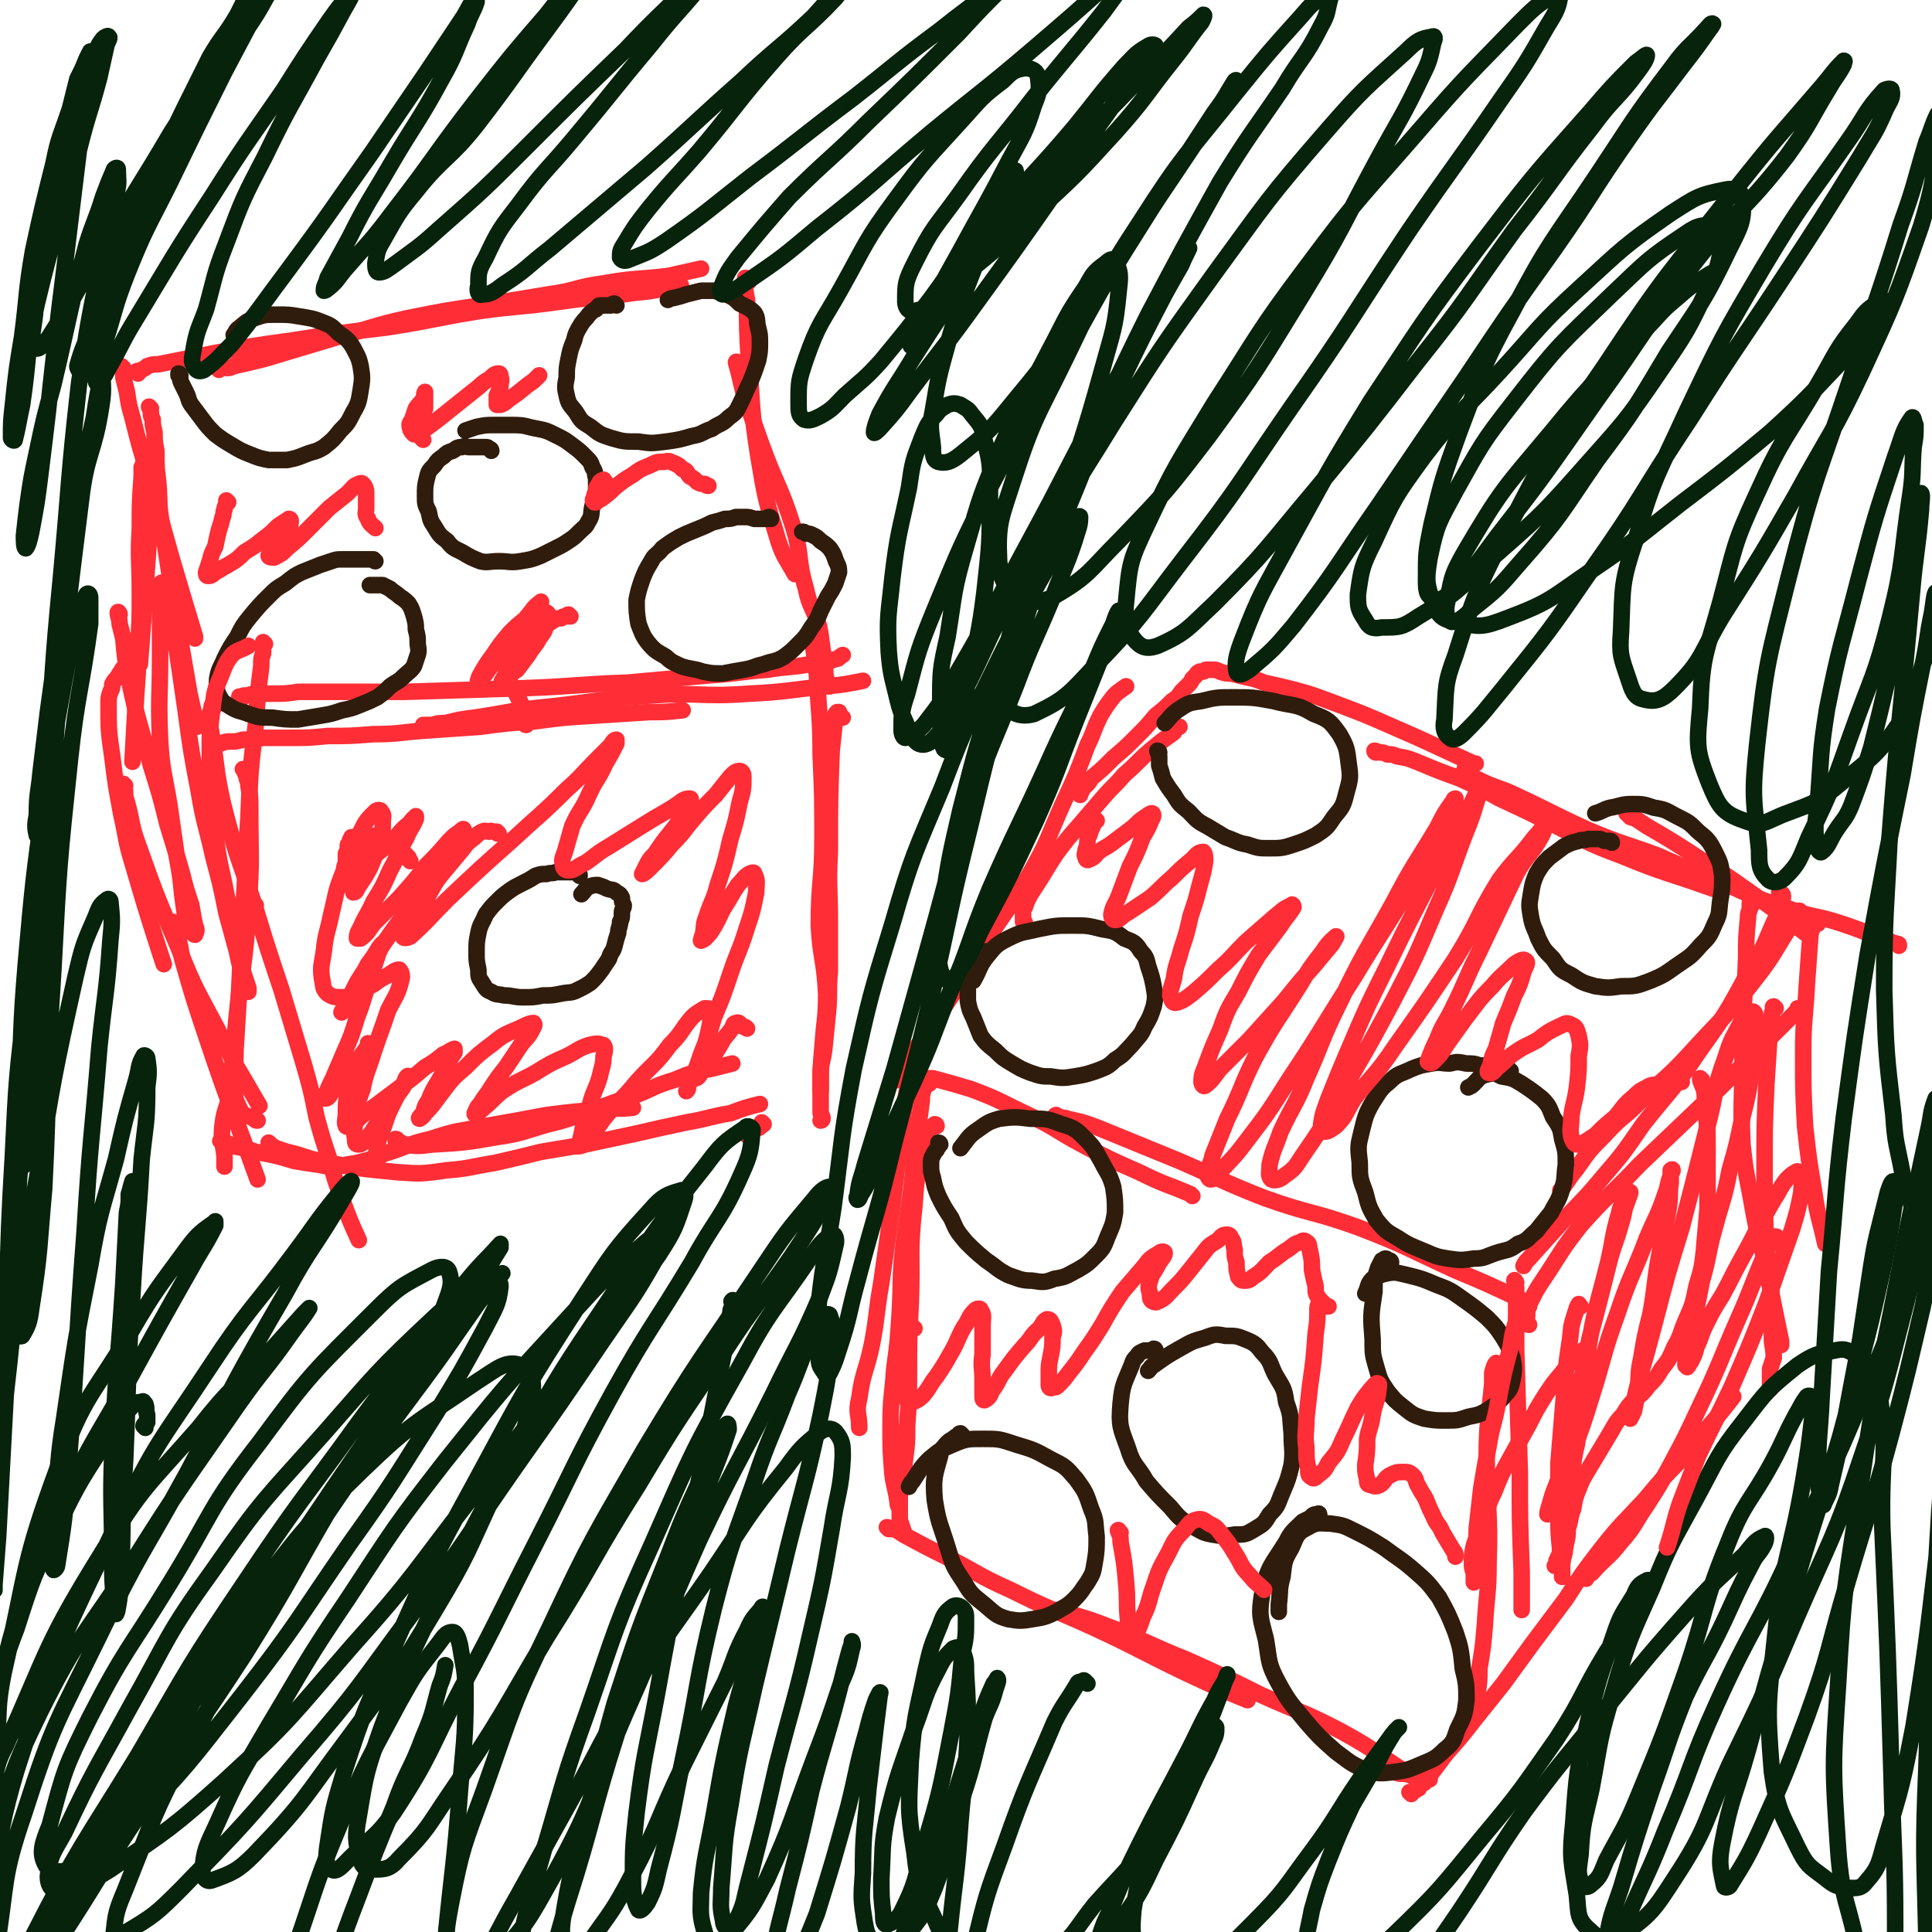 <svg viewBox='0 0 1050 1050' version='1.1' xmlns='http://www.w3.org/2000/svg' xmlns:xlink='http://www.w3.org/1999/xlink'><g fill='none' stroke='#FE2D36' stroke-width='9' stroke-linecap='round' stroke-linejoin='round'><path d='M496,583c0,0 0,-1 -1,-1 0,0 0,1 0,2 -1,2 -1,2 -1,4 -2,9 -2,9 -3,18 -3,25 -3,25 -6,49 -3,21 -3,21 -6,42 -3,17 -2,17 -5,33 -3,15 -5,15 -7,30 -2,8 0,8 0,16 '/><path d='M505,589c0,0 -1,-1 -1,-1 -1,0 -1,1 -1,2 -1,1 -1,1 -1,2 -1,3 -1,3 -1,6 -2,15 -2,15 -4,31 -2,24 -3,24 -6,48 -2,18 -1,18 -2,36 -1,16 -1,16 -3,31 -1,15 -2,15 -2,31 0,13 0,13 1,26 1,8 2,8 3,17 '/><path d='M509,612c0,0 0,-1 -1,-1 -1,1 -1,1 -2,2 -1,1 -1,1 -2,2 -1,3 -1,3 -2,6 -3,17 -4,17 -5,34 -3,27 -1,27 -2,53 -1,20 -1,20 -1,40 0,13 0,13 -1,27 0,9 0,9 -1,17 -1,8 -1,8 -2,15 -1,5 -1,5 -1,10 0,5 0,5 0,9 1,3 1,3 2,6 '/><path d='M483,831c0,-1 -1,-1 -1,-1 0,0 1,0 2,1 1,0 1,0 2,0 2,1 2,1 5,3 11,6 11,6 23,12 18,9 17,10 35,18 22,11 22,10 44,20 26,12 26,13 51,25 17,8 17,8 34,15 '/><path d='M569,876c0,0 -1,-1 -1,-1 1,0 1,0 3,0 1,0 1,0 2,0 3,0 3,0 5,1 14,4 14,4 27,9 20,8 20,9 40,17 20,9 20,9 40,19 22,10 23,9 44,20 22,12 21,14 43,27 0,0 0,0 0,0 '/><path d='M824,697c0,0 -1,-2 -1,-1 0,1 1,2 1,4 0,3 0,3 0,6 0,13 0,13 0,27 1,34 1,34 2,68 0,26 0,26 1,53 0,10 0,10 0,21 '/><path d='M814,742c0,0 -1,-2 -1,-1 -1,1 -1,2 -2,5 0,3 0,3 0,6 -2,21 -3,21 -3,41 0,28 2,28 1,56 0,17 -1,17 -2,34 -1,12 -1,12 -3,24 0,7 0,7 -1,13 -1,5 -2,5 -3,10 -1,1 0,1 0,2 '/><path d='M754,962c0,0 -1,-1 -1,-1 0,0 1,1 2,2 1,0 1,0 3,0 2,1 2,1 5,1 7,1 7,1 14,3 '/><path d='M499,588c0,0 -1,0 -1,-1 0,0 1,0 1,0 0,0 0,0 0,0 0,0 0,0 0,-1 1,0 2,0 3,0 2,0 2,0 5,0 11,3 11,3 21,6 16,6 16,7 31,14 15,7 14,8 29,16 15,8 15,8 31,15 14,7 14,6 28,12 1,1 1,1 1,1 '/><path d='M575,607c-1,0 -2,-1 -1,-1 0,0 1,1 2,1 2,1 2,0 4,1 9,2 9,2 17,5 22,9 22,9 44,18 23,10 23,11 46,20 25,9 26,7 51,16 26,10 26,11 52,23 19,8 19,8 38,17 '/><path d='M831,720c0,0 -1,0 -1,-1 0,-1 0,-1 0,-1 0,-2 -1,-2 0,-3 0,-2 0,-2 0,-4 1,-2 1,-2 2,-4 3,-6 3,-6 7,-12 10,-15 9,-15 20,-29 15,-17 16,-16 32,-33 22,-21 22,-21 44,-42 21,-21 21,-21 42,-42 0,-1 0,-1 0,-1 '/><path d='M978,496c0,0 -1,-1 -1,-1 0,0 1,0 1,0 0,1 -1,2 -2,3 -1,2 -1,2 -2,4 -10,15 -9,16 -20,30 -17,22 -18,21 -37,42 -12,13 -13,12 -26,25 -9,9 -10,8 -19,18 -8,8 -8,8 -15,18 -5,6 -4,6 -9,12 '/><path d='M968,486c0,0 -1,-1 -1,-1 1,0 2,1 2,2 0,1 0,2 -1,3 0,4 0,4 -2,7 -7,15 -6,16 -15,30 -13,24 -13,24 -28,45 -14,21 -15,20 -30,39 -11,16 -11,16 -23,30 -10,12 -11,12 -21,23 -9,10 -9,10 -18,20 -2,2 -2,2 -3,4 '/><path d='M488,587c-1,0 -1,-1 -1,-1 0,0 0,0 0,0 0,-1 -1,-1 0,-2 0,-1 0,-1 1,-2 1,-2 1,-1 2,-3 6,-7 6,-7 12,-15 8,-12 8,-12 16,-24 9,-14 9,-14 17,-27 12,-19 13,-18 24,-37 11,-19 10,-20 19,-40 7,-15 7,-15 13,-31 4,-8 3,-8 7,-16 3,-5 3,-5 6,-9 3,-4 4,-4 8,-7 '/><path d='M557,502c0,-1 0,-1 -1,-1 0,-3 0,-3 0,-5 0,-2 0,-2 1,-3 1,-3 1,-3 2,-5 1,-2 1,-2 3,-5 6,-9 6,-10 12,-19 6,-8 6,-8 13,-16 6,-7 6,-7 12,-14 6,-7 6,-6 12,-13 7,-6 7,-7 14,-13 6,-5 6,-5 13,-10 1,-2 1,-2 3,-3 '/><path d='M587,432c0,0 -1,-1 -1,-1 0,-1 1,0 1,0 1,-1 1,-1 1,-2 1,-1 1,-1 2,-2 2,-2 2,-2 3,-4 6,-5 6,-5 12,-11 7,-6 7,-6 13,-12 5,-5 5,-5 10,-11 5,-4 5,-4 9,-8 3,-2 3,-2 5,-5 2,-2 2,-2 4,-4 1,-1 1,-1 2,-3 1,-1 1,-1 2,-2 1,-1 0,-1 2,-2 1,0 1,0 2,0 1,-1 1,-1 2,-1 2,0 2,0 3,0 2,0 2,0 4,1 3,1 3,1 6,1 4,1 4,1 8,2 5,1 5,1 10,3 9,2 9,2 17,4 11,3 10,3 21,7 16,6 16,6 32,13 23,10 22,10 44,20 1,0 1,0 1,0 '/><path d='M748,409c0,0 -1,0 -1,-1 1,0 2,1 4,1 1,0 1,0 3,1 3,0 3,0 5,1 6,1 6,1 11,3 12,5 12,5 23,9 11,5 11,5 22,11 15,7 15,7 29,14 18,9 18,10 37,17 24,10 25,9 50,18 0,0 0,0 0,0 '/><path d='M797,419c0,0 -1,-1 -1,-1 0,0 0,1 1,1 0,1 0,1 1,1 2,2 2,2 4,3 8,4 9,4 17,7 22,10 22,11 44,21 19,8 19,7 38,14 18,8 18,8 36,15 16,7 16,8 33,13 15,6 16,4 31,9 15,5 15,6 30,11 1,0 1,0 1,1 '/><path d='M885,443c0,-1 -1,-2 -1,-1 1,0 1,1 2,2 2,1 2,0 3,1 3,2 3,2 6,4 12,7 12,7 23,14 15,10 15,9 29,19 17,12 17,12 34,25 '/><path d='M988,502c0,0 0,0 -1,-1 0,0 -1,-1 -1,0 0,0 0,0 -1,1 0,3 0,3 -1,5 -1,14 -1,14 -2,28 -1,19 -2,19 -2,38 0,19 0,19 1,39 2,18 2,18 5,36 2,14 3,14 6,28 '/><path d='M952,492c0,0 -1,-2 -1,-1 0,1 0,2 0,3 -1,3 -1,3 -1,5 -1,11 -1,11 -1,21 -1,28 -2,28 -2,56 0,23 -1,23 0,46 2,19 3,19 6,37 3,16 4,15 7,31 4,19 4,20 8,39 0,1 0,1 0,2 '/><path d='M965,548c0,0 -1,-1 -1,-1 -1,0 0,1 0,2 -1,1 -1,1 -1,3 0,3 0,3 -1,6 -1,15 -1,15 -2,31 -1,23 -1,23 -1,46 0,22 0,22 1,43 1,15 2,14 3,29 0,10 0,10 0,20 0,5 1,5 1,11 -1,3 -1,3 -2,6 0,5 0,5 0,11 '/><path d='M767,975c0,0 -1,-1 -1,-1 0,0 0,0 1,0 1,0 1,0 2,-1 1,0 1,-1 2,-1 1,-2 1,-2 3,-3 6,-8 6,-8 12,-16 8,-9 8,-9 15,-18 8,-10 8,-10 16,-20 8,-11 8,-11 16,-22 9,-12 9,-12 18,-24 9,-14 9,-14 19,-27 11,-14 12,-14 24,-27 10,-12 10,-12 21,-23 7,-8 7,-8 13,-16 7,-8 7,-8 14,-17 '/><path d='M966,673c0,0 0,-1 -1,-1 0,0 0,0 0,1 -1,1 -1,1 -2,2 -1,2 -2,2 -3,5 -8,18 -7,18 -15,36 -11,25 -10,25 -22,50 -7,15 -7,15 -15,30 -6,11 -6,11 -13,22 -7,10 -6,11 -14,20 -7,9 -8,8 -16,17 -2,1 -2,1 -3,3 '/><path d='M116,405c0,0 -1,-1 -1,-1 1,0 1,0 3,0 1,0 1,0 2,0 3,-1 3,-1 5,-1 4,0 3,0 7,-1 6,0 6,0 11,-1 7,0 7,0 14,0 11,0 11,0 21,-1 12,0 12,0 25,-1 14,0 14,-1 29,-2 14,-1 14,-1 29,-2 15,-2 15,-2 30,-3 15,-2 15,-2 31,-3 16,-1 16,-1 31,-2 9,0 9,0 18,-1 '/><path d='M131,380c0,-1 -1,-1 -1,-1 0,-1 0,0 1,0 1,-1 1,-1 2,-1 3,0 3,-1 6,-1 4,0 4,0 9,0 7,0 7,0 14,-1 9,0 9,0 18,0 20,0 20,0 40,0 32,-1 32,-1 65,-2 28,-1 28,-2 56,-3 22,-2 22,-2 45,-4 16,-1 16,-2 31,-3 12,-2 12,-1 23,-3 8,-1 8,-1 15,-3 1,0 1,-1 3,-2 '/><path d='M231,395c0,0 -1,0 -1,-1 0,0 1,0 2,0 1,0 1,0 3,0 3,-1 3,-1 7,-1 8,-2 8,-2 16,-3 20,-3 20,-4 41,-6 27,-3 27,-4 54,-6 27,-2 27,1 54,-1 21,-1 21,-2 42,-4 10,-1 10,-1 20,-3 '/><path d='M407,153c-1,0 -1,0 -1,-1 -1,0 0,-1 -1,-1 0,0 0,0 0,0 0,2 0,2 0,3 0,4 0,4 1,9 0,16 0,16 1,33 2,25 1,25 5,51 4,24 4,24 11,47 3,9 4,9 9,18 '/><path d='M401,198c0,-1 -1,-2 -1,-1 2,7 2,8 4,16 5,15 5,15 10,29 8,22 10,22 17,44 5,16 2,17 7,34 2,10 4,10 7,20 2,9 1,9 3,18 1,6 0,6 1,11 1,2 1,2 2,4 '/><path d='M119,201c0,0 -1,-1 -1,-1 2,-1 3,0 5,0 2,0 2,0 4,-1 9,-2 9,-2 17,-4 20,-6 20,-6 40,-12 19,-5 19,-6 37,-10 20,-4 20,-4 40,-7 19,-3 19,-3 37,-6 15,-2 15,-4 30,-6 17,-3 18,-2 35,-4 9,-2 9,-2 18,-4 '/><path d='M75,203c0,0 -1,-1 -1,-1 1,-1 2,0 3,-1 2,-1 2,-1 3,-2 3,-1 3,-1 6,-1 15,-3 15,-3 30,-6 21,-4 21,-4 43,-7 25,-4 26,-4 51,-7 26,-4 26,-5 51,-9 22,-3 22,-2 43,-5 21,-3 21,-2 42,-5 12,-1 12,-2 24,-4 '/><path d='M82,222c0,0 -1,-1 -1,-1 0,1 1,1 1,3 0,2 0,2 1,4 0,3 0,3 1,7 0,5 0,5 1,10 0,9 0,9 1,17 1,12 0,12 2,23 7,46 7,46 15,92 2,9 2,9 4,18 '/><path d='M67,200c0,0 -1,-1 -1,-1 0,0 1,1 1,2 0,2 0,2 0,4 1,4 1,4 2,8 1,7 1,7 3,14 4,16 4,16 9,32 12,44 12,44 25,87 0,0 0,0 0,1 '/><path d='M116,385c0,-1 -1,-1 -1,-1 0,-1 1,-1 1,-1 0,3 -2,3 -2,5 0,5 0,6 1,11 3,18 2,19 6,37 7,28 8,28 17,55 7,23 7,23 15,47 6,20 6,20 12,40 4,14 4,14 7,29 3,11 3,11 7,23 3,11 3,11 7,22 4,11 4,11 9,22 '/><path d='M144,350c0,0 -1,-1 -1,-1 0,1 0,2 0,3 0,1 0,1 0,3 -1,3 -1,3 -1,7 -2,16 -2,16 -3,32 -3,25 -3,25 -4,51 -2,26 -1,26 -3,52 -1,20 -1,20 -2,41 -1,16 -1,16 -2,33 0,10 -1,10 -1,20 1,7 1,7 4,13 2,3 4,2 7,4 1,1 1,1 2,1 '/><path d='M133,419c0,0 -1,-1 -1,-1 1,1 1,2 2,4 0,2 1,2 1,5 1,6 1,6 1,12 0,27 1,27 -1,55 -2,33 -4,32 -7,65 -2,17 -1,17 -3,34 -1,9 -3,9 -4,18 -1,9 0,9 1,17 0,3 0,3 0,6 '/><path d='M121,621c0,0 -2,-1 -1,-1 1,0 1,1 3,1 2,1 2,1 4,2 6,1 6,1 12,3 11,2 11,2 21,5 6,1 6,1 13,2 5,1 5,1 10,1 5,-1 5,-1 11,-2 8,-2 8,-2 15,-5 13,-4 12,-5 25,-8 15,-5 15,-4 30,-7 17,-3 17,-3 33,-6 16,-2 16,-2 31,-3 8,-1 8,0 16,-1 '/><path d='M147,622c0,0 -1,-1 -1,-1 1,1 2,2 4,3 3,1 3,1 6,2 9,2 9,3 18,5 20,4 21,4 41,6 14,1 14,1 28,-1 13,-1 13,-2 26,-4 13,-3 13,-3 25,-6 12,-2 12,-2 24,-4 14,-3 14,-3 28,-6 13,-3 13,-3 27,-6 12,-2 12,-3 24,-5 8,-3 8,-3 16,-5 '/><path d='M216,620c0,0 0,-1 -1,-1 0,0 0,0 0,1 1,0 1,0 1,0 2,1 2,1 4,2 7,1 7,1 15,0 17,-1 18,-1 35,-4 14,-2 14,-3 28,-7 13,-3 13,-4 25,-8 11,-4 11,-4 23,-8 8,-3 8,-4 17,-7 7,-2 7,-3 14,-5 6,-2 6,-1 13,-3 4,-1 4,-1 8,-2 '/><path d='M443,346c0,0 -1,-1 -1,-1 0,2 0,3 0,7 1,7 1,7 2,15 1,22 2,22 2,43 1,23 1,23 1,45 0,24 -2,24 -2,48 1,18 3,18 4,37 0,14 -1,14 -2,29 -1,11 -1,11 -1,22 0,1 0,1 0,2 '/><path d='M458,390c0,0 -1,0 -1,-1 -1,-1 -1,-1 -1,-2 -1,0 -1,0 -1,0 -1,1 -1,1 -1,2 -1,10 -1,10 -2,19 -1,27 -1,27 -1,55 -1,19 0,19 0,38 0,14 0,14 0,27 -1,11 0,11 -1,22 -1,10 -1,10 -2,20 -1,8 -2,7 -2,15 0,6 0,6 0,12 0,4 0,4 0,8 1,2 1,2 1,3 0,1 -1,1 -1,1 '/><path d='M415,611c0,0 -1,-1 -1,-1 0,0 0,1 0,1 0,1 0,1 -1,1 -1,1 0,1 -1,1 -2,1 -2,1 -3,2 -2,1 -2,1 -3,2 '/><path d='M80,246c-1,0 -1,-1 -1,-1 0,0 0,0 1,0 0,0 0,0 1,-1 0,0 0,0 0,0 1,0 1,0 1,1 1,1 1,1 1,2 0,2 0,2 0,5 0,5 0,5 0,11 -1,7 -1,7 -1,15 -2,29 -2,29 -4,57 -1,13 -1,13 -2,26 '/><path d='M79,252c0,0 -1,-1 -1,-1 0,0 0,0 0,0 0,1 0,1 -1,3 0,2 0,2 0,5 -1,14 -1,14 -1,28 -1,17 0,17 0,35 0,15 0,15 -1,30 0,13 0,13 -1,26 -1,18 -1,18 -2,36 '/><path d='M68,364c-1,0 -1,-1 -1,-1 -1,1 -1,2 -2,3 0,1 -1,1 -1,2 -2,2 -2,2 -3,4 0,2 0,2 -1,4 -1,3 -1,3 -1,7 0,14 0,14 2,28 2,16 2,16 5,32 3,13 2,13 6,26 7,24 7,24 15,49 1,3 1,3 2,6 '/><path d='M68,427c0,0 -1,-1 -1,-1 0,2 0,2 1,4 0,3 0,3 1,6 3,11 2,12 6,23 10,28 10,28 22,56 9,23 10,23 21,44 10,21 11,21 23,42 0,0 0,0 0,0 '/><path d='M95,502c0,0 -1,-1 -1,-1 1,1 1,2 2,4 1,2 0,2 1,5 1,5 1,5 2,11 6,21 6,21 13,42 13,39 14,39 28,78 0,0 0,0 0,0 '/></g>
<g fill='none' stroke='#301C0C' stroke-width='9' stroke-linecap='round' stroke-linejoin='round'><path d='M315,476c0,-1 0,-1 -1,-1 0,-1 0,0 0,0 -1,-1 -1,-1 -2,-1 0,0 0,0 -1,0 -1,0 -1,0 -2,0 -1,0 -1,0 -2,0 -2,0 -2,0 -5,0 -2,1 -2,0 -5,1 -3,0 -3,0 -6,1 -3,2 -3,2 -7,4 -4,2 -4,2 -7,4 -4,3 -4,3 -7,6 -3,3 -3,3 -6,7 -2,5 -3,5 -4,10 -1,5 -1,5 -1,11 0,4 0,4 1,9 0,4 0,4 2,7 2,3 2,4 5,5 3,2 3,1 7,2 5,0 5,1 10,1 6,0 6,0 11,-1 5,0 5,0 10,-1 5,-1 5,0 9,-2 4,-2 4,-2 7,-4 3,-3 3,-3 6,-7 2,-3 2,-3 4,-6 1,-4 2,-3 3,-7 1,-4 1,-4 2,-7 0,-3 1,-3 1,-6 1,-2 1,-2 1,-5 0,-2 1,-2 1,-4 -1,-2 -1,-2 -1,-4 -1,-2 -1,-2 -3,-3 -2,-2 -2,-1 -5,-2 -2,-1 -2,-1 -5,-2 -2,0 -3,0 -5,1 -2,1 -2,2 -4,4 '/><path d='M204,305c0,0 -1,0 -1,-1 -1,0 -1,0 -2,0 -1,0 -1,0 -1,0 -2,0 -2,0 -3,0 -1,0 -1,0 -3,0 -2,0 -2,0 -4,0 -2,0 -2,0 -4,0 -3,0 -3,0 -6,1 -3,1 -3,1 -6,2 -5,2 -5,2 -10,4 -4,2 -4,2 -9,6 -5,3 -5,3 -9,7 -5,5 -5,5 -10,11 -4,5 -4,5 -7,11 -4,6 -4,6 -7,12 -2,5 -3,5 -4,11 0,4 -1,5 1,9 2,4 3,4 6,6 5,3 5,2 10,4 6,2 6,2 13,2 7,1 7,1 14,1 6,-1 6,-1 12,-2 6,-1 6,-1 12,-3 5,-1 5,-1 10,-3 5,-2 5,-2 9,-4 4,-3 4,-3 7,-6 4,-3 4,-2 7,-5 3,-3 4,-3 6,-6 1,-3 1,-3 2,-6 1,-3 0,-4 0,-7 0,-3 0,-3 -1,-7 0,-3 0,-3 -1,-7 -1,-3 -1,-4 -3,-7 -2,-2 -2,-2 -5,-4 -2,-2 -3,-2 -5,-4 -2,-1 -2,-1 -4,-2 -2,0 -3,0 -5,0 -1,0 -1,0 -2,0 '/><path d='M267,245c0,0 0,-1 -1,-1 -1,-1 -1,-1 -2,-1 -1,0 -1,0 -2,0 -2,0 -2,0 -3,0 -2,0 -2,0 -4,0 -2,0 -2,-1 -4,0 -3,0 -3,1 -5,2 -3,1 -3,1 -5,3 -3,2 -3,2 -5,5 -3,3 -3,3 -4,7 -1,4 -1,5 -1,9 0,5 0,5 2,9 1,5 1,5 3,8 3,5 3,5 7,8 3,4 4,4 8,6 5,3 5,3 10,5 4,1 5,0 10,0 6,0 6,1 12,0 6,-1 6,-1 11,-3 4,-2 4,-2 8,-4 4,-2 4,-2 7,-4 3,-2 3,-2 6,-5 3,-3 3,-2 5,-6 2,-3 1,-4 2,-8 1,-4 1,-4 2,-8 0,-3 0,-3 0,-7 -1,-3 0,-3 -2,-6 -1,-3 -1,-3 -4,-6 -3,-3 -3,-3 -7,-6 -4,-3 -4,-3 -8,-5 -6,-3 -6,-3 -11,-4 -6,-1 -6,-2 -13,-2 -5,0 -5,0 -10,0 -5,0 -5,0 -10,1 -3,1 -3,1 -6,2 '/><path d='M419,282c0,-1 -1,-1 -1,-1 -1,0 0,0 -1,1 0,0 -1,0 -1,0 -2,0 -2,0 -3,0 -2,0 -2,0 -3,0 -3,-1 -3,-1 -5,-1 -2,0 -2,0 -5,0 -3,1 -3,1 -6,1 -3,1 -3,1 -7,2 -4,2 -4,2 -9,4 -5,2 -5,2 -9,4 -5,3 -5,3 -9,6 -3,4 -4,3 -6,7 -3,5 -3,5 -5,10 -2,6 -2,6 -3,11 0,6 0,7 1,13 2,5 2,6 5,10 4,5 5,5 10,8 3,3 4,3 8,5 6,2 6,1 12,3 5,1 5,1 11,1 5,-1 5,-1 11,-2 6,-1 6,-2 11,-3 5,-2 6,-1 11,-4 4,-3 4,-3 8,-7 4,-4 4,-4 7,-9 3,-4 3,-4 5,-9 2,-4 2,-4 4,-8 2,-3 2,-3 4,-7 1,-3 1,-3 2,-6 0,-4 -1,-4 -2,-7 -1,-3 -1,-3 -3,-6 -2,-2 -2,-2 -5,-4 -2,-2 -2,-2 -4,-3 -2,-1 -2,-1 -4,-1 -1,-1 -1,-1 -2,-1 '/><path d='M335,166c0,0 -1,-1 -1,-1 -1,0 -1,0 -2,1 0,0 0,0 -1,0 -1,0 -1,0 -2,0 -1,0 -2,0 -3,0 -1,0 -1,1 -2,2 -2,1 -2,1 -4,3 -2,3 -2,2 -4,5 -3,5 -3,5 -4,9 -2,5 -2,5 -3,10 -1,5 -1,5 -1,10 -1,5 -1,6 0,10 1,5 2,5 5,9 3,5 3,5 8,8 5,4 5,4 11,6 7,2 7,2 15,2 7,1 7,1 15,0 7,-1 7,-1 14,-3 6,-1 5,-2 11,-4 4,-3 5,-2 9,-6 4,-3 4,-3 6,-7 3,-6 3,-7 6,-13 2,-5 2,-5 4,-11 1,-5 1,-5 1,-10 0,-4 0,-4 -1,-8 -1,-4 0,-5 -2,-8 -3,-3 -4,-3 -8,-5 -3,-3 -3,-3 -7,-5 -3,-1 -3,-1 -7,-2 -4,0 -4,0 -7,0 -4,1 -4,1 -8,2 -3,1 -3,1 -7,2 -1,0 -1,0 -3,1 '/><path d='M98,204c0,-1 -1,-1 -1,-1 0,0 0,0 0,1 1,1 1,1 1,2 0,1 0,1 1,3 1,2 1,2 2,4 2,4 1,4 3,7 3,4 3,4 6,8 3,4 3,4 7,8 4,3 4,3 9,6 5,3 5,3 10,5 5,2 5,2 10,3 5,0 5,0 10,0 5,-1 5,-1 10,-3 5,-2 5,-1 10,-4 5,-4 5,-4 9,-9 4,-4 4,-4 7,-10 3,-5 3,-6 4,-12 1,-6 1,-7 0,-13 -1,-5 -2,-6 -4,-10 -3,-5 -4,-5 -8,-8 -4,-4 -4,-4 -9,-6 -5,-2 -6,-2 -12,-3 -6,-1 -6,-1 -13,-1 -6,0 -6,0 -12,2 -5,2 -5,3 -9,6 -1,1 -1,2 -2,3 '/><path d='M537,518c-1,0 -1,0 -1,-1 -1,0 -2,1 -3,1 -1,0 -1,0 -2,1 -2,1 -2,1 -3,3 -1,2 -1,2 -2,5 0,3 0,4 0,7 0,5 0,5 0,10 1,5 1,5 3,9 2,5 2,5 4,10 3,4 3,4 8,8 4,4 4,4 9,7 5,3 5,3 10,5 6,2 6,2 11,2 6,1 7,1 13,0 6,-1 6,-1 12,-3 5,-2 6,-2 10,-6 5,-3 5,-4 9,-8 4,-5 5,-5 7,-10 3,-5 3,-5 5,-11 1,-5 1,-5 0,-11 -1,-5 -1,-5 -3,-11 -1,-4 -1,-5 -4,-8 -3,-5 -4,-5 -9,-7 -5,-4 -6,-4 -12,-5 -8,-2 -8,-2 -16,-2 -9,0 -9,0 -19,2 -8,2 -8,1 -16,5 -6,3 -7,4 -11,9 -5,6 -4,7 -8,14 '/><path d='M630,409c0,0 0,-1 -1,-1 0,1 1,2 1,3 0,3 0,3 0,5 1,3 1,3 2,7 3,5 3,5 6,9 3,5 3,5 8,9 4,4 4,5 10,8 5,3 5,3 10,6 6,2 6,3 12,4 6,2 6,2 12,2 6,0 7,0 13,-2 6,-2 6,-2 12,-5 6,-4 6,-4 10,-10 5,-6 5,-6 7,-14 2,-7 2,-8 1,-15 -1,-8 -1,-9 -5,-16 -5,-7 -6,-8 -14,-11 -10,-6 -11,-4 -22,-7 -11,-2 -11,-2 -22,-2 -8,0 -9,0 -17,2 -7,1 -7,1 -13,5 -4,3 -4,4 -7,7 '/><path d='M876,458c0,0 0,-1 -1,-1 -1,0 -1,0 -3,0 -2,-1 -2,-1 -3,-1 -3,0 -3,0 -6,0 -2,1 -3,0 -5,1 -4,1 -4,1 -8,3 -4,3 -4,3 -8,6 -4,4 -4,4 -7,9 -2,5 -2,5 -3,11 -1,6 -1,6 0,12 1,6 2,6 4,12 3,6 3,6 8,11 4,6 4,6 10,9 6,4 6,4 13,6 7,1 7,1 14,0 8,0 8,0 16,-3 7,-3 7,-3 14,-8 7,-5 7,-4 13,-11 5,-5 5,-5 8,-12 3,-6 2,-6 3,-13 1,-6 1,-6 1,-13 -1,-7 -1,-7 -4,-13 -3,-6 -4,-7 -9,-11 -5,-5 -5,-5 -11,-8 -6,-3 -6,-4 -13,-5 -6,-2 -6,-2 -12,-2 -6,0 -6,1 -12,2 -4,1 -4,2 -8,3 '/><path d='M821,582c-1,0 -1,-1 -1,-1 -3,-1 -3,0 -5,-1 -2,0 -2,0 -4,0 -3,0 -3,-1 -7,-1 -3,-1 -3,-1 -7,-1 -5,-1 -5,-1 -9,0 -5,0 -5,-1 -10,0 -6,1 -6,1 -11,3 -6,3 -7,2 -12,7 -5,4 -5,5 -9,11 -4,7 -4,8 -6,16 -2,8 -2,8 -1,17 0,8 0,8 3,16 2,8 2,8 6,15 5,6 5,6 12,10 6,4 7,4 14,7 7,3 7,3 13,4 7,1 7,1 14,0 6,0 6,-1 12,-3 6,-2 7,-1 12,-5 6,-2 5,-3 10,-7 4,-5 4,-5 8,-10 3,-6 4,-6 6,-13 2,-6 1,-7 2,-13 0,-7 0,-7 -2,-14 -1,-6 -1,-6 -5,-12 -2,-5 -2,-6 -6,-10 -5,-4 -5,-4 -11,-8 -5,-3 -5,-3 -11,-4 -4,-2 -4,-2 -8,-1 -4,1 -4,2 -7,5 -1,1 -1,1 -3,2 '/><path d='M511,622c0,0 0,-1 -1,-1 0,1 0,1 0,2 0,1 -1,1 -1,2 -1,1 -1,1 -2,3 -1,2 -1,2 -1,5 0,3 0,4 1,7 1,5 1,5 3,10 3,6 3,6 7,12 3,7 3,7 8,13 5,5 5,5 11,10 6,4 6,5 12,8 6,2 7,3 13,3 6,1 7,1 12,-1 7,-1 7,-2 13,-5 5,-3 5,-3 10,-8 4,-4 4,-5 6,-10 3,-7 3,-7 4,-13 0,-7 0,-7 -1,-14 -2,-7 -3,-7 -6,-13 -4,-7 -4,-8 -9,-13 -5,-5 -6,-6 -13,-8 -8,-3 -8,-3 -17,-3 -8,-1 -9,-1 -17,0 -7,2 -7,3 -13,7 -4,3 -4,4 -8,9 '/><path d='M628,734c0,0 0,-1 -1,-1 0,0 1,1 1,1 -2,1 -2,0 -4,0 -1,0 -1,0 -2,0 -2,1 -3,1 -4,3 -2,2 -2,2 -3,5 -4,10 -5,10 -6,21 -1,12 0,13 4,24 3,10 5,9 10,18 6,7 6,7 13,14 5,6 5,6 11,10 6,3 6,4 12,5 6,1 6,1 12,0 6,0 6,0 11,-3 5,-3 5,-3 8,-8 5,-5 4,-5 7,-12 3,-7 3,-7 5,-15 1,-8 0,-8 0,-17 -1,-9 0,-9 -3,-17 -1,-8 -2,-8 -6,-15 -3,-6 -2,-7 -7,-12 -3,-4 -4,-5 -9,-7 -5,-2 -5,-2 -11,-2 -5,-1 -6,-1 -11,1 -7,2 -7,2 -14,6 -7,4 -7,4 -14,9 -2,1 -1,1 -3,3 '/><path d='M523,780c0,0 -1,-1 -1,-1 -1,0 -1,1 -1,1 -2,1 -2,1 -3,2 -2,1 -2,1 -4,3 -2,3 -3,2 -3,6 -3,11 -4,12 -3,24 2,13 3,13 7,26 3,10 3,10 9,19 4,7 5,7 11,12 6,5 6,6 13,8 6,1 7,1 13,0 6,-1 7,-1 13,-4 5,-3 6,-3 10,-7 4,-4 4,-5 7,-9 3,-5 3,-5 4,-11 1,-6 1,-7 1,-14 -1,-8 0,-8 -3,-15 -3,-9 -3,-9 -8,-16 -6,-7 -6,-7 -14,-11 -9,-5 -9,-5 -19,-8 -9,-3 -9,-3 -18,-3 -8,0 -9,0 -16,3 -7,3 -7,3 -13,8 -5,5 -5,6 -9,12 -1,1 -1,1 -2,3 '/><path d='M717,824c0,-1 0,-2 -1,-1 -2,0 -2,0 -4,2 -2,1 -2,1 -4,2 -5,5 -6,5 -9,11 -8,13 -10,13 -13,28 -2,12 -1,13 2,25 2,12 1,13 7,24 6,11 7,11 15,21 7,8 7,8 16,16 7,5 7,6 16,10 7,2 8,2 16,1 7,-1 7,-1 14,-4 7,-3 8,-3 13,-8 5,-4 5,-5 7,-11 4,-8 4,-8 5,-16 0,-8 0,-9 -2,-17 -1,-10 -1,-11 -4,-20 -4,-10 -4,-10 -9,-19 -6,-8 -6,-8 -14,-15 -7,-6 -8,-6 -16,-12 -8,-5 -8,-5 -16,-9 -6,-3 -6,-3 -13,-4 -6,0 -7,-1 -12,2 -6,3 -6,4 -9,11 -4,7 -4,7 -5,16 -2,7 -1,7 -2,15 0,2 0,2 0,4 '/><path d='M756,686c0,0 0,-1 -1,-1 0,0 0,0 0,0 -1,0 -1,-1 -2,-1 -1,0 -1,1 -2,1 -1,2 -1,2 -2,4 -2,6 -2,6 -2,13 -2,13 -2,13 -1,26 0,8 0,8 2,15 2,7 2,7 6,13 4,5 4,5 9,9 5,4 5,4 11,6 6,1 6,1 12,1 6,0 6,0 12,-2 5,-1 6,-1 11,-4 4,-3 5,-3 9,-8 3,-3 3,-4 4,-8 1,-6 1,-6 0,-12 -2,-6 -2,-6 -5,-11 -4,-6 -4,-6 -9,-11 -6,-5 -6,-5 -13,-10 -7,-5 -7,-5 -15,-8 -7,-3 -7,-3 -15,-5 -5,-1 -6,-2 -11,-1 -4,1 -5,1 -8,3 -3,3 -2,4 -4,8 '/></g>
<g fill='none' stroke='#07230B' stroke-width='9' stroke-linecap='round' stroke-linejoin='round'><path d='M79,776c0,0 -1,-1 -1,-1 0,-1 1,-1 2,-2 0,-2 0,-2 0,-4 -1,-3 0,-3 -1,-6 -1,-1 -1,-2 -2,-1 -2,0 -3,0 -5,2 -6,7 -7,7 -11,14 -16,25 -17,25 -30,52 -13,27 -13,27 -22,55 -7,18 -6,18 -10,36 -2,12 -2,12 -3,25 -1,5 -1,9 0,10 0,0 1,-4 2,-7 2,-20 0,-20 4,-40 13,-57 10,-59 30,-113 14,-38 18,-37 39,-72 14,-24 15,-24 31,-46 6,-8 8,-9 15,-14 0,-1 0,1 0,2 -6,12 -7,12 -13,23 -17,30 -17,30 -34,61 -18,32 -19,31 -35,64 -14,30 -14,31 -25,62 -8,26 -7,27 -12,54 -3,15 -3,15 -5,30 -1,8 -1,8 -1,15 0,1 1,3 2,2 5,-12 2,-15 9,-28 24,-54 22,-56 53,-106 22,-36 24,-35 52,-67 18,-23 20,-22 40,-43 8,-9 8,-9 17,-19 1,-1 4,-4 3,-3 -3,5 -5,7 -10,14 -14,20 -15,19 -29,39 -29,42 -30,42 -57,85 -26,40 -29,39 -50,81 -17,35 -16,36 -26,73 -8,26 -6,27 -10,54 -2,12 -1,12 -1,23 0,3 1,7 1,5 3,-6 4,-9 5,-19 10,-52 3,-54 18,-104 22,-69 24,-69 55,-135 21,-44 23,-43 50,-84 21,-32 23,-31 46,-62 12,-16 11,-16 24,-32 3,-4 7,-8 7,-7 1,0 -2,5 -5,10 -15,26 -17,25 -31,51 -28,48 -27,48 -53,97 -24,44 -26,43 -48,89 -23,47 -25,47 -41,97 -12,35 -9,36 -15,73 -2,12 -2,12 -1,24 0,4 1,10 3,8 6,-6 7,-11 13,-22 27,-45 25,-46 53,-90 34,-53 35,-52 70,-104 34,-49 33,-49 67,-98 24,-34 25,-33 49,-67 11,-16 10,-16 20,-32 0,-1 0,-2 0,-2 -9,10 -10,10 -19,21 -29,37 -29,37 -58,76 -31,43 -32,42 -62,87 -31,46 -30,46 -58,94 -30,49 -32,49 -58,100 -10,20 -8,21 -14,43 -3,7 -3,8 -2,15 0,1 1,2 2,1 9,-18 7,-20 17,-39 33,-62 31,-63 68,-122 35,-57 36,-56 75,-111 30,-43 31,-42 62,-84 18,-24 18,-25 35,-49 6,-8 8,-9 13,-16 0,0 -1,1 -2,2 -8,9 -8,9 -16,19 -23,32 -24,32 -46,64 -30,44 -31,44 -59,89 -26,43 -27,43 -50,88 -17,33 -16,33 -30,68 -5,13 -7,15 -8,27 -1,3 3,4 5,2 17,-10 18,-11 32,-25 34,-35 34,-35 65,-72 32,-37 31,-38 60,-77 30,-40 29,-41 57,-81 24,-34 24,-34 47,-68 15,-22 16,-22 29,-45 4,-6 7,-12 5,-14 -1,-2 -6,2 -11,6 -22,19 -22,19 -42,41 -35,38 -35,38 -67,78 -28,36 -28,37 -53,75 -23,34 -22,34 -43,69 -15,26 -16,26 -28,53 -6,13 -7,14 -8,26 0,3 2,6 5,5 11,-4 14,-5 23,-14 28,-29 27,-31 51,-63 25,-34 26,-34 48,-71 18,-30 17,-31 32,-63 11,-23 14,-23 19,-47 3,-11 2,-19 -5,-22 -8,-3 -13,2 -24,9 -32,22 -34,21 -62,48 -34,33 -33,34 -62,71 -28,38 -27,39 -52,79 -23,37 -24,37 -46,76 -8,14 -7,15 -13,30 -3,6 -5,12 -3,12 2,0 6,-5 10,-11 23,-35 22,-36 46,-72 27,-43 28,-42 56,-85 25,-40 24,-41 48,-82 20,-33 21,-32 40,-66 12,-21 13,-21 21,-43 3,-8 4,-11 2,-17 -1,-3 -5,-3 -9,-1 -17,9 -18,9 -32,23 -33,33 -34,33 -62,71 -28,36 -25,38 -49,77 -22,36 -24,35 -43,72 -14,28 -14,29 -22,59 -4,10 -6,15 -2,22 3,4 9,4 15,1 16,-7 17,-9 30,-22 32,-33 32,-34 61,-71 31,-40 30,-41 59,-83 25,-35 24,-35 47,-71 14,-23 14,-23 27,-47 5,-10 7,-12 8,-22 0,-3 -2,-4 -5,-3 -15,7 -17,7 -30,19 -32,30 -32,31 -61,64 -32,36 -33,35 -60,74 -26,36 -24,37 -46,76 -18,33 -19,33 -35,67 -6,11 -8,12 -9,24 0,4 2,8 5,7 13,-1 16,-3 29,-11 32,-22 33,-22 62,-48 37,-34 36,-35 69,-73 35,-39 34,-41 66,-82 29,-37 28,-37 57,-75 22,-28 24,-27 44,-56 9,-14 9,-15 14,-30 1,-3 0,-6 -2,-5 -7,2 -10,3 -16,10 -21,23 -21,24 -38,50 -31,48 -31,49 -58,99 -24,44 -24,44 -44,89 -15,33 -16,34 -27,68 -6,20 -6,20 -9,40 -1,7 -1,11 2,13 3,2 6,-2 10,-6 12,-12 14,-11 24,-25 21,-32 19,-34 37,-68 21,-39 20,-39 40,-78 21,-41 20,-42 42,-82 20,-36 22,-36 43,-71 13,-24 16,-23 27,-48 5,-11 5,-13 6,-24 0,-1 -3,-3 -4,-1 -12,8 -13,9 -22,21 -27,34 -27,35 -51,71 -27,40 -27,40 -51,82 -23,41 -23,41 -44,84 -16,34 -17,34 -30,69 -8,23 -8,23 -12,47 -2,11 -2,13 1,24 1,4 3,5 7,5 6,0 9,0 14,-6 16,-16 15,-17 28,-36 28,-41 27,-42 52,-84 26,-41 24,-42 50,-83 22,-37 23,-37 47,-73 17,-26 18,-25 36,-51 10,-15 10,-15 19,-30 2,-4 3,-8 2,-8 -2,0 -5,2 -8,6 -16,19 -16,19 -30,40 -32,48 -33,47 -63,97 -27,47 -28,47 -51,96 -21,43 -20,44 -36,89 -11,30 -12,31 -18,62 -3,16 -3,17 -1,32 1,5 3,8 8,8 7,0 10,-2 16,-9 19,-21 19,-22 33,-47 23,-42 20,-44 39,-88 21,-47 19,-47 40,-94 19,-40 20,-39 40,-79 13,-27 14,-26 26,-54 5,-13 5,-14 8,-27 1,-3 0,-7 -2,-6 -5,3 -7,6 -12,13 -19,28 -21,27 -37,57 -27,48 -27,49 -49,99 -20,44 -19,45 -35,91 -13,36 -12,36 -23,73 -7,25 -8,25 -13,50 -3,11 -2,12 -2,23 1,3 2,6 4,5 4,-1 6,-3 9,-8 9,-18 8,-19 14,-39 15,-47 13,-48 28,-95 14,-43 15,-43 31,-85 10,-28 10,-28 21,-56 4,-10 4,-10 8,-22 0,-1 0,-4 -1,-3 -3,4 -4,7 -7,14 -13,29 -14,29 -25,58 -16,40 -16,40 -29,80 -9,32 -8,32 -16,64 -6,23 -7,23 -11,46 -2,12 -2,12 -1,24 0,3 1,6 3,5 5,-1 6,-4 11,-9 12,-17 13,-17 23,-36 16,-30 14,-31 29,-62 11,-22 11,-22 22,-44 6,-14 5,-15 12,-28 3,-7 4,-7 8,-12 0,-1 1,-1 1,0 -1,7 -2,7 -4,14 -5,20 -6,20 -11,39 -7,30 -7,30 -12,59 -4,22 -5,22 -7,43 0,10 -1,11 2,21 1,4 2,6 5,6 5,0 7,-2 10,-6 11,-13 11,-14 19,-29 14,-31 13,-32 25,-64 8,-21 8,-21 15,-42 4,-9 4,-10 6,-19 1,-2 0,-4 0,-4 0,0 0,2 -1,4 -3,11 -3,11 -6,23 -7,27 -8,27 -15,54 -6,27 -6,27 -13,54 -4,18 -5,18 -8,36 -1,7 -1,8 1,15 0,2 2,3 4,1 3,-3 4,-4 6,-10 7,-14 7,-14 13,-29 9,-29 9,-29 17,-58 5,-20 4,-20 10,-41 2,-8 2,-8 5,-17 1,-2 2,-4 2,-4 1,-1 0,1 0,2 -1,8 -1,8 -2,16 -2,17 -2,17 -4,34 -2,23 -3,23 -3,46 -1,14 -1,14 1,27 1,5 1,6 4,10 4,2 5,3 9,2 6,-1 7,-2 12,-8 8,-10 8,-11 13,-23 9,-24 8,-24 15,-49 7,-21 6,-22 12,-43 3,-8 4,-8 6,-16 1,-3 2,-5 1,-6 0,0 -1,2 -2,3 -4,9 -4,9 -7,18 -8,23 -8,23 -15,46 -10,27 -10,27 -20,55 -7,18 -7,18 -16,36 -3,6 -4,6 -8,11 '/><path d='M399,708c0,-1 -1,-2 -1,-1 -1,0 0,1 0,2 0,2 -1,2 -1,4 -1,7 -1,7 -2,14 -8,41 -8,41 -16,82 -11,56 -12,56 -22,112 -6,32 -7,32 -11,64 -2,19 -2,19 -2,38 0,8 1,11 3,15 1,1 3,-1 5,-4 4,-8 4,-9 6,-18 8,-30 7,-30 13,-59 9,-42 7,-42 17,-83 9,-35 10,-35 22,-69 8,-24 9,-23 18,-47 7,-16 6,-16 13,-32 3,-6 3,-6 7,-11 1,-1 3,-1 3,0 2,6 2,7 1,14 -2,20 -2,20 -6,40 -8,37 -9,37 -18,73 -9,38 -9,37 -18,75 -7,32 -8,32 -13,64 -4,22 -3,22 -5,45 0,9 -1,9 1,18 0,2 1,4 3,4 2,0 3,-1 4,-4 5,-10 4,-11 7,-22 8,-31 8,-31 15,-62 9,-35 10,-35 18,-70 7,-30 7,-30 12,-59 3,-20 5,-20 6,-39 0,-7 0,-9 -4,-14 -2,-2 -5,-2 -8,0 -10,8 -11,9 -19,20 -22,27 -21,28 -40,56 -22,32 -23,31 -43,64 -18,29 -17,30 -33,59 -15,27 -15,27 -30,54 -12,21 -11,21 -23,42 -6,11 -6,11 -13,22 -2,3 -3,6 -5,5 -2,-1 -2,-4 -2,-8 1,-18 2,-19 4,-37 4,-41 5,-41 8,-82 2,-26 3,-26 3,-53 0,-13 -1,-13 -3,-26 -1,-4 -2,-7 -4,-7 -4,0 -5,3 -9,8 -11,14 -11,14 -20,30 -17,32 -18,32 -32,66 -13,31 -12,31 -23,63 -8,25 -9,25 -16,50 -4,15 -4,15 -5,30 0,5 0,6 3,10 1,1 2,1 4,0 5,-5 6,-6 9,-13 9,-18 8,-19 15,-38 12,-31 11,-32 23,-63 9,-24 9,-24 19,-48 7,-20 9,-19 16,-38 6,-14 5,-14 9,-28 2,-5 2,-5 3,-11 '/><path d='M73,643c0,0 -1,-1 -1,-1 -1,3 -1,4 -2,7 0,5 0,5 -1,10 -1,19 -1,19 -2,39 -3,46 -4,46 -6,92 -1,28 0,28 0,57 0,11 0,11 1,23 0,4 0,6 1,7 0,1 1,-2 1,-3 2,-11 1,-11 2,-22 1,-29 0,-29 2,-58 2,-46 1,-46 4,-91 2,-36 3,-36 5,-73 2,-19 3,-19 3,-39 1,-8 1,-9 0,-16 0,-1 -2,-2 -2,-1 -3,5 -2,6 -4,13 -6,21 -6,21 -11,43 -8,29 -9,29 -14,58 -8,40 -8,41 -14,82 -4,25 -3,25 -5,50 -1,12 -1,12 -2,24 0,5 0,7 1,9 0,1 2,-1 2,-2 4,-25 4,-25 6,-51 5,-65 4,-65 9,-131 3,-50 4,-50 8,-100 3,-29 4,-29 6,-58 1,-10 1,-11 0,-21 0,-1 -1,-2 -2,-1 -4,3 -4,4 -6,9 -7,16 -7,16 -11,33 -12,54 -12,55 -21,110 -9,50 -10,50 -15,100 -5,42 -3,42 -6,84 -1,15 -1,15 -2,30 0,4 0,6 0,9 0,1 0,-2 0,-3 1,-13 1,-13 2,-26 2,-37 2,-37 4,-75 2,-66 0,-66 4,-132 2,-42 2,-42 7,-84 2,-25 3,-25 7,-50 2,-12 2,-12 4,-24 2,-8 2,-8 4,-15 1,-4 2,-8 3,-8 0,0 0,3 0,7 -2,22 -3,21 -6,43 -7,62 -8,62 -14,124 -3,33 -2,33 -4,66 0,12 0,12 0,25 1,6 0,6 1,11 1,2 2,4 3,3 3,-5 4,-7 5,-15 5,-32 4,-32 7,-65 3,-59 1,-59 5,-119 3,-57 3,-57 9,-114 4,-37 6,-37 11,-74 0,-7 0,-8 0,-14 0,-2 -1,-3 -2,-2 -1,2 -2,3 -3,7 -3,9 -3,9 -5,18 -8,43 -8,43 -15,87 -6,44 -6,44 -10,89 -3,36 -2,36 -4,73 -1,14 -1,14 0,28 0,5 0,6 1,9 0,1 2,0 2,-1 3,-9 3,-10 4,-19 3,-26 3,-26 5,-52 3,-57 0,-57 5,-114 6,-88 6,-88 17,-176 3,-26 7,-25 11,-51 2,-12 0,-12 1,-23 0,-3 2,-5 2,-4 0,0 -1,3 -2,7 -3,13 -3,13 -5,26 -5,22 -5,22 -9,44 -6,36 -5,36 -10,72 -3,22 -3,22 -6,44 -2,17 -2,16 -4,33 -1,11 -2,11 -2,23 -1,5 -1,7 0,11 0,1 1,-1 1,-3 2,-16 2,-16 4,-33 4,-52 3,-52 8,-103 5,-54 4,-54 10,-107 5,-33 5,-33 12,-67 3,-17 5,-17 8,-35 2,-7 1,-8 1,-14 0,-1 -1,-1 -2,0 -3,7 -3,7 -6,15 -4,13 -5,13 -9,26 -10,38 -9,38 -18,76 -5,18 -5,18 -9,37 -3,14 -3,14 -5,28 -1,8 -1,8 -2,17 0,3 0,7 1,7 1,-1 2,-4 3,-9 3,-16 3,-16 5,-32 7,-56 6,-56 13,-111 5,-41 5,-41 10,-82 2,-13 2,-13 3,-26 1,-5 1,-7 1,-10 0,0 -1,2 -2,4 -2,5 -2,5 -5,11 -2,8 -2,8 -4,16 -5,15 -6,15 -9,30 -6,24 -6,24 -11,47 -4,23 -3,24 -6,47 -3,18 -3,18 -5,37 -1,9 -1,9 -1,18 0,1 2,2 2,1 2,-8 2,-10 4,-19 4,-27 2,-28 8,-55 10,-42 12,-42 23,-84 5,-20 6,-20 11,-39 2,-9 2,-9 4,-18 1,-2 2,-4 1,-4 0,-1 -2,0 -3,1 -4,5 -3,6 -6,12 -4,9 -4,9 -6,18 -6,19 -6,19 -11,39 -6,23 -6,23 -11,46 -3,17 -2,17 -3,35 -1,9 -3,15 0,18 2,2 6,-3 9,-8 16,-25 15,-26 30,-51 17,-29 18,-29 35,-58 14,-22 14,-21 27,-44 7,-11 6,-12 12,-24 1,-2 2,-4 1,-4 -1,2 -2,4 -4,8 -7,12 -8,11 -15,23 -14,28 -14,28 -28,57 -13,25 -13,25 -24,51 -7,19 -6,19 -12,38 -4,11 -5,11 -8,22 0,1 1,3 2,3 1,-1 1,-3 3,-6 4,-11 5,-11 9,-22 12,-29 12,-29 24,-57 14,-31 12,-32 28,-61 12,-21 13,-20 26,-40 6,-9 6,-9 11,-18 1,-1 1,-4 1,-3 -2,3 -3,5 -6,10 -9,17 -9,17 -18,34 -15,30 -15,30 -30,61 -12,24 -13,24 -23,49 -7,18 -6,18 -12,37 -3,9 -3,9 -5,19 0,1 0,4 1,3 3,-2 4,-4 6,-8 8,-14 7,-14 15,-27 20,-33 20,-34 41,-66 19,-30 19,-29 39,-58 12,-19 12,-19 25,-38 5,-7 5,-7 11,-14 0,-1 2,-3 2,-2 -1,3 -2,5 -5,10 -7,13 -7,13 -15,27 -14,26 -15,26 -28,53 -12,23 -12,23 -21,47 -7,18 -6,18 -11,36 -4,11 -5,11 -7,23 -1,5 -1,6 1,9 1,2 3,2 5,1 8,-6 8,-7 15,-14 16,-20 16,-21 31,-41 23,-31 23,-32 45,-63 15,-22 15,-22 30,-44 10,-15 10,-15 20,-30 3,-5 3,-6 6,-10 1,-1 1,1 1,2 -2,6 -3,6 -5,12 -7,15 -6,16 -14,30 -13,24 -14,23 -28,47 -11,19 -12,19 -22,39 -6,11 -6,11 -12,22 -1,4 -2,4 -2,7 0,0 1,0 2,-1 5,-4 5,-5 9,-10 13,-15 14,-15 26,-31 24,-31 23,-32 47,-63 18,-23 18,-23 37,-45 10,-13 11,-13 21,-26 4,-5 3,-6 6,-10 1,0 2,0 2,1 -3,6 -3,6 -7,12 -10,15 -10,15 -21,30 -20,27 -19,27 -39,53 -15,19 -18,17 -33,36 -10,12 -10,13 -18,27 -3,5 -3,6 -4,12 0,2 0,5 2,5 3,0 5,-2 8,-4 12,-9 13,-9 24,-19 25,-22 25,-22 49,-46 26,-26 26,-26 53,-52 17,-18 18,-18 35,-35 9,-8 9,-8 18,-17 2,-3 2,-4 4,-6 0,0 0,2 -1,3 -5,7 -5,7 -11,15 -15,19 -16,18 -31,37 -21,25 -21,26 -42,51 -15,18 -16,17 -30,36 -10,13 -11,14 -18,29 -4,7 -4,8 -4,15 -1,3 0,6 2,5 4,0 6,-1 11,-5 14,-9 13,-10 26,-20 26,-22 26,-22 52,-44 26,-23 26,-24 52,-47 19,-18 20,-17 39,-35 9,-10 9,-10 18,-20 3,-3 4,-5 6,-6 1,-1 -1,1 -2,2 -5,7 -5,8 -10,14 -16,17 -17,15 -32,32 -22,25 -21,26 -42,51 -14,16 -15,16 -28,32 -7,9 -7,9 -13,19 -2,3 -2,4 -2,7 1,2 3,2 5,1 10,-4 11,-4 20,-10 23,-16 23,-17 46,-35 28,-21 28,-22 56,-43 23,-18 23,-19 46,-36 15,-12 16,-12 31,-24 7,-5 6,-6 12,-10 1,-1 2,0 2,0 -3,5 -5,5 -9,9 -13,13 -13,13 -25,26 -24,24 -24,24 -49,48 -21,21 -22,20 -43,41 -14,16 -14,16 -28,33 -5,7 -6,8 -9,16 -1,1 -1,4 1,4 5,-1 7,-3 13,-7 19,-13 19,-13 38,-29 32,-25 31,-26 62,-52 28,-23 28,-22 55,-45 21,-18 21,-18 40,-35 8,-7 7,-8 15,-15 2,-1 5,-3 5,-1 0,2 -2,4 -5,8 -8,11 -8,11 -16,22 -19,24 -20,24 -39,48 -20,26 -21,25 -40,52 -13,18 -14,17 -24,37 -5,10 -5,11 -5,21 0,3 2,6 5,5 9,-2 10,-5 18,-12 24,-20 24,-19 46,-40 24,-22 24,-22 45,-45 17,-19 16,-20 32,-40 8,-10 7,-10 15,-20 1,-2 2,-4 1,-4 -2,2 -4,4 -8,7 -12,13 -12,13 -24,25 -25,26 -26,26 -49,53 -23,26 -23,25 -44,53 -17,24 -17,24 -33,49 -9,15 -10,15 -18,30 -2,5 -3,8 -3,10 0,1 2,-1 3,-2 9,-10 9,-10 17,-21 18,-24 18,-23 36,-48 21,-29 21,-29 42,-59 15,-22 14,-23 30,-45 9,-14 11,-13 21,-27 2,-3 4,-5 4,-8 0,-1 -3,-1 -4,0 -7,4 -7,5 -13,11 -14,16 -14,17 -27,33 -22,26 -23,25 -45,51 -13,16 -13,16 -25,34 -8,11 -7,12 -14,24 -2,4 -2,5 -5,10 0,0 0,-1 0,-1 3,-7 3,-7 7,-15 10,-18 10,-18 20,-36 13,-24 13,-23 26,-48 8,-15 9,-15 14,-31 3,-7 3,-9 2,-16 -1,-3 -4,-4 -7,-4 -6,1 -7,2 -12,7 -12,9 -12,10 -22,21 -19,21 -20,21 -36,43 -17,23 -16,24 -30,49 -10,18 -12,18 -19,38 -4,12 -4,12 -4,24 0,5 0,7 3,9 3,1 5,0 9,-2 7,-4 7,-5 13,-11 10,-9 11,-9 20,-19 14,-17 14,-17 27,-34 14,-19 13,-20 26,-39 7,-12 7,-12 15,-23 2,-4 3,-5 5,-7 0,-1 -1,0 -1,1 -3,6 -4,6 -6,13 -7,16 -7,16 -13,32 -9,24 -10,24 -17,48 -5,18 -5,18 -8,36 -2,10 -1,10 0,20 0,4 0,7 3,8 4,1 7,0 12,-4 16,-13 16,-13 29,-29 25,-30 24,-31 46,-63 22,-31 22,-32 43,-63 12,-18 12,-18 25,-37 3,-6 4,-6 7,-11 0,-1 -1,0 -1,0 -5,8 -5,9 -11,17 -17,26 -17,26 -34,52 -24,38 -24,38 -46,78 -22,36 -22,36 -42,74 -16,32 -16,32 -30,66 -9,22 -9,23 -15,46 -3,9 -3,10 -3,20 0,2 1,4 2,4 4,-1 6,-3 10,-7 10,-13 10,-13 18,-28 21,-36 20,-36 40,-73 19,-35 18,-35 37,-70 14,-25 15,-25 29,-50 8,-15 8,-15 16,-29 2,-5 4,-8 4,-9 1,-1 -1,2 -2,4 -5,10 -5,9 -10,19 -13,25 -13,25 -25,50 -18,40 -17,41 -34,81 -16,41 -18,40 -32,81 -12,34 -12,35 -21,70 -6,26 -6,26 -10,52 -2,14 -2,14 -2,29 1,6 1,8 4,11 1,2 4,1 5,-1 8,-11 8,-12 14,-25 16,-30 16,-30 30,-60 12,-27 11,-27 22,-55 8,-20 8,-20 16,-40 3,-8 3,-8 6,-16 1,-1 1,-4 1,-3 -1,1 -2,4 -3,7 -6,12 -6,12 -11,24 -13,28 -14,28 -26,55 -15,33 -16,33 -30,65 -12,29 -10,29 -22,57 -10,25 -9,25 -20,49 -8,17 -8,17 -16,35 -4,9 -4,9 -8,18 -2,4 -2,4 -4,7 -1,2 -1,3 -2,3 0,0 -1,-1 0,-2 1,-9 2,-9 4,-17 8,-26 8,-26 16,-52 10,-36 10,-36 20,-72 10,-36 9,-36 21,-71 11,-33 12,-32 25,-65 9,-24 10,-24 20,-48 6,-16 7,-16 12,-31 2,-7 3,-8 3,-13 0,-1 -1,0 -2,0 -6,9 -6,10 -11,19 -16,28 -16,28 -30,56 -17,35 -18,35 -32,72 -15,36 -16,36 -27,74 -12,39 -12,39 -21,79 -7,37 -6,37 -11,75 -4,26 -5,26 -8,52 -1,14 -1,15 0,29 0,4 0,5 3,9 0,1 2,1 3,0 3,-6 3,-7 5,-13 6,-18 5,-19 10,-37 10,-38 11,-37 20,-75 11,-42 11,-42 21,-83 10,-44 9,-44 20,-88 10,-42 10,-42 22,-84 12,-43 13,-43 26,-86 12,-40 13,-39 24,-79 6,-22 7,-22 9,-43 1,-8 1,-11 -2,-16 -1,-2 -3,-1 -5,1 -7,5 -7,6 -11,13 -11,16 -10,16 -19,33 -14,27 -15,27 -27,54 -11,26 -11,26 -19,54 -7,24 -6,24 -10,49 -4,18 -4,18 -4,37 -1,9 0,9 1,18 0,3 0,4 1,6 1,1 2,1 3,0 3,-5 3,-6 4,-12 4,-13 4,-13 6,-25 5,-24 6,-24 9,-48 3,-27 3,-27 3,-53 0,-15 1,-15 -3,-30 -1,-7 -2,-8 -7,-14 -2,-3 -3,-3 -6,-5 -3,-1 -4,-1 -7,0 -3,2 -4,2 -6,5 -5,5 -5,6 -8,13 -5,13 -5,13 -7,27 -5,24 -6,24 -9,49 -2,20 -3,20 -2,40 1,13 2,14 5,27 2,8 3,8 6,16 2,3 2,5 5,7 2,1 4,1 7,-1 7,-7 7,-8 13,-18 14,-26 13,-27 26,-53 20,-40 20,-40 40,-80 20,-40 19,-41 39,-81 19,-36 19,-36 39,-72 16,-26 17,-26 34,-51 10,-17 12,-16 21,-34 4,-7 3,-8 5,-15 0,-1 -1,-3 -2,-2 -7,4 -8,5 -14,12 -18,20 -18,20 -35,41 -27,34 -29,34 -52,70 -23,35 -22,36 -40,73 -16,33 -18,33 -29,67 -7,22 -9,24 -8,45 1,11 3,14 11,19 7,4 11,4 19,0 19,-11 19,-14 35,-30 26,-27 26,-27 49,-57 27,-37 27,-38 51,-77 22,-36 21,-37 41,-74 12,-22 13,-22 24,-45 4,-8 4,-9 6,-18 1,-2 1,-4 -1,-3 -6,1 -8,2 -14,8 -22,20 -23,20 -43,43 -33,38 -32,38 -62,79 -28,39 -28,39 -54,80 -22,36 -24,36 -42,75 -11,25 -11,26 -17,52 -3,12 -5,16 0,25 3,6 9,8 16,6 17,-8 19,-11 33,-26 26,-27 25,-28 48,-58 31,-40 30,-41 59,-83 33,-47 32,-48 64,-96 24,-35 25,-35 49,-70 14,-20 14,-20 26,-41 5,-8 6,-10 7,-17 0,-2 -3,-2 -4,0 -10,7 -10,7 -19,16 -27,28 -28,28 -53,57 -32,37 -33,36 -62,75 -27,36 -26,37 -50,74 -20,33 -21,33 -37,67 -9,19 -9,20 -11,41 -1,10 -1,13 4,20 4,5 7,6 13,4 16,-7 17,-10 31,-23 29,-29 28,-30 55,-62 28,-34 28,-34 55,-69 28,-35 27,-36 53,-72 22,-28 21,-29 43,-57 11,-15 13,-14 24,-29 3,-4 5,-7 5,-9 0,-1 -3,2 -6,4 -13,13 -13,13 -25,27 -32,36 -32,36 -61,74 -31,41 -30,41 -58,83 -24,39 -24,40 -46,80 -13,24 -14,24 -24,50 -3,8 -4,12 -3,17 1,3 4,1 7,-1 13,-11 13,-11 24,-24 24,-31 23,-32 46,-65 23,-34 23,-34 47,-69 24,-36 24,-36 49,-71 21,-30 20,-31 41,-61 14,-20 14,-19 29,-39 7,-9 7,-9 14,-19 1,-1 2,-3 2,-3 -1,-1 -2,1 -4,3 -9,10 -10,9 -18,20 -22,29 -21,29 -41,59 -24,36 -26,36 -46,74 -17,31 -16,32 -29,66 -9,25 -9,25 -15,50 -3,15 -3,15 -3,30 0,5 0,9 4,10 3,2 6,0 9,-3 14,-14 14,-15 26,-31 28,-36 28,-37 54,-74 26,-36 25,-38 52,-73 24,-31 27,-28 51,-59 13,-18 12,-19 23,-37 4,-7 5,-7 8,-13 0,-1 1,-2 0,-2 -6,6 -6,7 -12,14 -24,28 -24,27 -47,56 -37,47 -38,46 -71,96 -29,42 -29,43 -53,89 -16,32 -17,33 -28,68 -6,16 -5,17 -6,35 -1,5 0,8 3,10 2,2 5,0 8,-3 11,-11 11,-12 21,-24 25,-31 25,-31 47,-63 29,-41 27,-42 55,-84 24,-38 25,-38 50,-76 21,-32 21,-32 42,-66 7,-12 8,-12 14,-26 2,-4 4,-6 3,-10 0,-1 -2,-1 -4,0 -11,12 -10,14 -20,28 -23,33 -24,32 -45,67 -23,39 -23,39 -43,81 -15,33 -17,33 -27,68 -8,24 -7,25 -8,50 -1,13 0,14 4,26 2,6 3,10 8,11 7,2 11,0 17,-6 16,-16 14,-19 26,-39 21,-33 21,-33 40,-66 18,-33 20,-33 36,-67 18,-39 18,-39 32,-79 7,-23 6,-24 10,-47 1,-6 2,-7 1,-13 0,-1 -1,-2 -2,-1 -3,6 -3,8 -6,15 -7,23 -6,23 -14,45 -13,42 -14,42 -27,83 -18,54 -20,54 -34,109 -11,44 -12,45 -17,90 -3,29 -2,29 1,58 0,8 0,11 5,16 2,2 6,2 9,-1 8,-8 8,-10 13,-22 13,-27 13,-28 23,-56 11,-31 13,-31 21,-63 8,-32 6,-33 11,-66 2,-13 1,-14 2,-27 1,-6 1,-6 1,-12 -1,-2 -1,-5 -2,-4 -5,7 -5,10 -9,21 -11,33 -11,33 -20,67 -9,35 -10,35 -17,70 -4,25 -3,25 -5,50 -1,11 -2,12 -1,23 0,3 2,6 3,5 4,-3 4,-6 8,-12 4,-6 5,-6 8,-13 6,-16 6,-16 11,-32 8,-32 8,-33 15,-65 4,-19 3,-20 6,-39 2,-13 2,-13 5,-25 0,-4 1,-9 1,-9 1,1 0,5 0,9 -2,23 -3,23 -5,46 -6,66 -7,66 -12,131 -2,42 -3,42 -3,84 1,34 1,34 5,68 1,16 2,16 5,32 2,9 3,9 5,18 4,13 4,13 8,27 '/><path d='M932,149c0,0 0,-1 -1,-1 -2,1 -2,1 -5,3 -5,3 -5,3 -10,7 -9,8 -9,7 -17,16 -28,30 -30,29 -56,61 -26,31 -27,31 -47,65 -8,14 -7,15 -10,30 0,4 0,7 3,8 3,0 6,-2 10,-6 15,-12 15,-12 27,-26 23,-26 22,-27 42,-56 21,-28 21,-29 39,-59 18,-27 19,-27 33,-56 6,-12 8,-15 7,-27 0,-4 -4,-6 -9,-5 -15,3 -16,4 -30,13 -26,18 -26,19 -49,40 -23,21 -22,22 -43,45 -21,23 -23,22 -42,47 -16,22 -16,22 -27,46 -7,14 -7,15 -9,29 0,7 0,8 4,14 2,4 4,5 9,4 10,0 11,0 20,-6 20,-12 20,-13 38,-30 26,-23 27,-23 50,-49 23,-26 24,-26 43,-54 15,-22 15,-22 26,-45 6,-12 6,-13 8,-26 1,-4 0,-7 -3,-8 -7,-1 -10,-1 -17,4 -21,14 -21,15 -40,33 -28,27 -29,27 -53,58 -18,23 -18,24 -32,49 -9,17 -10,17 -14,36 -2,12 -2,14 2,25 3,7 5,9 13,10 12,3 14,3 27,-2 24,-9 24,-11 46,-26 25,-17 25,-18 48,-36 25,-19 25,-19 49,-39 22,-20 22,-21 43,-43 9,-8 9,-8 16,-18 3,-4 5,-6 5,-9 0,-2 -3,-2 -5,-1 -7,5 -7,5 -12,12 -12,15 -11,16 -21,33 -17,29 -19,28 -33,59 -13,28 -12,29 -20,59 -8,29 -10,29 -11,58 -2,21 -2,23 5,41 5,12 7,16 19,20 10,4 12,0 23,-4 16,-6 17,-6 29,-16 18,-15 20,-15 33,-34 9,-13 7,-15 12,-31 4,-10 3,-10 5,-21 2,-7 2,-7 3,-14 0,-2 0,-5 -1,-4 -1,2 -1,5 -2,11 -3,14 -2,14 -5,28 -6,30 -6,30 -11,60 -10,49 -10,49 -19,98 -7,44 -7,44 -13,89 -5,42 -4,42 -8,83 -2,35 -2,35 -4,69 -1,21 -2,21 -2,42 0,8 1,9 3,16 0,0 0,0 0,0 2,-5 3,-5 4,-11 3,-13 3,-13 6,-26 5,-27 5,-27 10,-53 3,-20 3,-20 6,-40 2,-12 2,-12 5,-24 2,-8 2,-8 4,-16 1,-3 2,-6 3,-6 1,1 1,5 1,10 -3,20 -3,20 -7,39 -10,45 -11,45 -23,90 -13,45 -14,44 -27,89 -12,40 -12,40 -23,81 -7,25 -9,25 -14,51 -2,11 -1,13 1,23 0,1 2,1 3,0 8,-13 9,-14 16,-29 14,-31 14,-31 26,-63 13,-36 11,-36 22,-73 12,-41 13,-40 24,-81 9,-34 9,-35 17,-69 3,-15 2,-16 4,-31 1,-6 1,-6 1,-13 0,-1 0,-4 -1,-3 -2,3 -2,6 -4,12 -13,34 -12,34 -26,68 -21,51 -21,50 -45,100 -19,42 -22,41 -41,83 -15,33 -13,34 -28,69 -9,23 -10,23 -20,46 -5,9 -5,12 -10,18 -1,1 -3,-1 -2,-3 2,-15 3,-15 8,-30 8,-27 8,-27 17,-54 9,-25 8,-25 18,-50 10,-21 11,-20 21,-41 7,-15 7,-16 15,-31 3,-6 4,-5 7,-11 1,-2 1,-5 0,-4 -5,2 -6,4 -11,10 -16,15 -17,15 -32,32 -24,27 -24,28 -47,56 -21,26 -21,25 -41,52 -18,26 -17,27 -35,54 -15,22 -15,22 -31,44 -7,9 -7,9 -14,17 '/><path d='M591,915c-1,-1 -1,-1 -1,-1 -1,-1 -1,-1 -2,0 -2,0 -2,0 -3,2 -6,10 -7,10 -12,20 -14,33 -15,33 -27,67 -10,27 -10,27 -17,56 -6,19 -5,19 -10,39 -3,10 -3,10 -5,19 0,3 -1,6 -1,6 -1,-1 -1,-3 -1,-6 0,-10 1,-10 2,-21 1,-23 1,-23 2,-46 3,-30 4,-30 6,-60 2,-24 3,-24 4,-49 0,-16 0,-16 -1,-32 0,-6 0,-7 -2,-12 -1,-2 -3,-2 -5,-1 -4,4 -5,5 -8,11 -8,15 -7,16 -13,32 -8,24 -9,24 -15,49 -3,16 -2,16 -3,33 0,10 0,10 1,19 0,3 0,6 2,6 3,-1 6,-3 8,-7 8,-16 7,-17 12,-35 9,-30 9,-31 15,-62 4,-21 4,-21 6,-43 2,-9 2,-10 2,-19 0,-3 0,-4 -2,-6 -1,-1 -3,-2 -5,-1 -4,3 -5,4 -7,10 -5,12 -5,12 -8,25 -5,24 -6,24 -8,49 -1,25 -2,25 2,50 2,18 3,19 11,36 5,12 6,13 15,21 8,7 10,8 19,8 14,0 16,-1 27,-9 15,-10 14,-13 26,-28 17,-19 19,-19 33,-40 13,-20 11,-21 22,-43 7,-15 7,-15 13,-31 2,-5 2,-6 4,-11 0,0 0,1 0,1 -3,6 -4,6 -7,13 -9,16 -8,16 -17,33 -12,23 -12,22 -24,46 -8,16 -8,17 -15,34 -4,8 -4,8 -7,17 -1,2 -1,4 -1,6 1,0 3,-1 4,-2 6,-7 6,-7 10,-15 10,-15 10,-15 18,-32 11,-21 11,-21 21,-43 5,-11 6,-11 10,-21 2,-4 2,-5 2,-8 0,-1 -2,-2 -2,-1 -5,4 -5,5 -8,10 -5,9 -5,9 -10,19 -7,16 -8,16 -14,33 -7,19 -8,19 -11,38 -1,12 -1,14 3,23 3,7 5,9 12,11 8,2 10,1 18,-3 18,-9 18,-10 32,-24 18,-18 17,-19 32,-39 14,-19 13,-20 26,-39 8,-11 8,-11 16,-22 2,-3 4,-5 5,-6 1,-1 -1,1 -2,2 -5,8 -5,8 -9,16 -7,12 -7,12 -14,24 -7,15 -7,15 -13,30 -5,13 -5,13 -9,27 -2,11 -3,11 -3,22 0,6 -1,9 4,13 4,3 7,3 12,0 17,-8 18,-9 31,-21 26,-25 26,-26 49,-54 21,-25 21,-26 40,-53 15,-23 13,-24 27,-47 9,-14 11,-13 19,-26 4,-5 5,-6 6,-11 0,-1 -2,-3 -3,-2 -4,2 -5,3 -7,8 -6,10 -7,10 -11,22 -8,23 -8,23 -14,47 -6,27 -6,27 -8,55 -2,19 -1,20 2,39 1,10 0,13 7,19 5,5 10,7 17,3 16,-11 18,-14 29,-31 19,-29 16,-31 30,-62 19,-39 19,-39 36,-79 19,-44 21,-44 36,-89 14,-41 13,-41 24,-83 9,-37 9,-37 17,-75 2,-13 2,-13 3,-26 0,-5 1,-7 -1,-10 0,-1 -2,-1 -3,0 -3,8 -2,8 -4,17 -6,28 -6,28 -12,57 -13,69 -15,69 -25,138 -8,52 -9,53 -12,106 -3,45 -3,45 0,90 2,29 6,29 11,57 4,22 1,24 6,44 1,2 4,3 5,1 4,-5 5,-7 6,-15 3,-21 2,-22 3,-43 0,-42 -1,-42 -2,-84 -2,-68 -2,-68 -5,-135 -1,-40 4,-42 -3,-80 -1,-9 -5,-9 -12,-14 -5,-3 -6,-3 -11,-2 -10,2 -11,2 -20,8 -16,13 -16,13 -29,30 -15,19 -14,20 -26,42 -13,24 -14,24 -24,49 -12,27 -13,28 -21,56 -8,26 -7,26 -12,53 -4,18 -5,18 -6,36 -1,8 -2,10 1,16 1,2 3,2 5,0 5,-4 5,-6 8,-13 9,-17 10,-17 17,-34 14,-34 14,-34 26,-68 12,-35 9,-36 23,-70 9,-23 12,-22 24,-44 7,-13 6,-13 13,-26 3,-5 3,-6 6,-10 1,-1 3,0 4,1 0,4 0,5 -1,10 -2,17 -2,17 -5,35 -7,41 -11,41 -15,82 -4,38 -5,39 -2,76 3,21 5,22 14,41 5,10 6,10 14,16 5,4 6,5 12,6 5,0 8,1 11,-3 8,-9 7,-11 11,-24 9,-30 9,-30 15,-61 9,-56 8,-56 15,-112 2,-14 1,-14 2,-28 0,-3 1,-8 0,-6 -1,10 -2,15 -3,29 -4,70 -5,70 -7,139 -2,48 -1,48 0,96 1,38 2,38 5,76 1,14 1,14 2,29 '/></g>
<g fill='none' stroke='#FE2D36' stroke-width='9' stroke-linecap='round' stroke-linejoin='round'><path d='M193,460c0,0 -1,-1 -1,-1 0,-1 0,-1 0,-2 0,-1 0,-1 0,-1 0,-1 -1,-1 -1,-1 0,1 -1,1 -1,3 -1,1 -1,1 -1,2 0,2 0,2 -1,4 0,3 0,3 0,5 -1,2 -1,3 -1,5 1,1 2,0 3,0 4,-2 4,-2 7,-4 5,-4 5,-4 9,-7 5,-4 5,-4 9,-8 3,-3 3,-4 7,-7 2,-2 2,-3 4,-4 0,-1 0,0 0,1 -2,5 -3,5 -5,10 -5,9 -4,9 -9,18 -4,9 -4,9 -9,17 -3,7 -4,7 -7,14 -1,2 -2,3 -2,6 0,0 1,0 2,0 4,-3 4,-4 7,-8 7,-7 7,-7 14,-14 8,-9 8,-9 15,-18 6,-6 6,-6 12,-13 3,-3 3,-3 6,-5 1,-1 2,-2 2,-1 -1,3 -2,3 -4,7 -4,7 -4,8 -9,15 -7,10 -8,9 -15,19 -8,10 -8,10 -15,20 -6,9 -6,9 -12,19 -4,7 -4,7 -8,14 -2,3 -3,4 -3,5 -1,1 0,-1 1,-2 3,-6 3,-6 6,-12 3,-6 4,-6 7,-12 3,-4 3,-4 6,-9 1,-1 2,-3 2,-2 0,1 -2,3 -3,7 -2,6 -2,6 -4,13 -4,10 -3,10 -7,20 -3,10 -3,10 -7,19 -3,7 -3,7 -6,14 -2,4 -2,4 -4,9 0,1 -1,2 0,2 1,0 2,-1 3,-3 3,-4 3,-4 6,-8 4,-4 4,-4 7,-8 3,-4 3,-4 6,-8 1,-1 1,-2 1,-3 0,0 1,1 0,2 -1,3 -1,2 -2,5 -3,4 -3,4 -5,9 -2,5 -2,5 -4,11 -1,5 -1,6 -1,11 0,3 -1,5 0,7 1,1 2,0 3,-1 5,-3 4,-4 9,-7 8,-6 8,-6 16,-12 8,-6 8,-6 15,-12 5,-3 5,-3 10,-7 3,-1 3,-2 6,-3 0,0 0,1 0,2 -2,3 -2,3 -4,6 -2,5 -2,5 -5,10 -3,5 -3,5 -5,10 -2,3 -2,3 -3,7 -1,1 -3,3 -2,3 0,0 2,-1 3,-3 5,-5 5,-6 9,-11 6,-8 6,-8 13,-14 7,-7 7,-7 15,-13 6,-5 7,-5 14,-8 4,-2 6,-3 8,-3 1,1 0,2 -1,4 -2,4 -3,4 -6,8 -4,6 -4,6 -8,12 -4,5 -4,5 -8,11 -3,5 -3,4 -6,9 -2,2 -2,3 -3,5 0,0 0,1 0,0 3,-1 3,-1 5,-3 5,-4 5,-5 10,-9 9,-6 9,-5 18,-10 8,-5 8,-5 17,-9 6,-3 6,-4 12,-6 4,-1 5,-1 8,0 1,1 1,3 0,6 0,5 -1,6 -2,11 -2,7 -3,7 -5,14 -2,7 -2,7 -4,13 -1,5 -1,5 -2,9 0,1 -1,2 -1,2 2,0 4,-1 6,-3 5,-6 4,-7 9,-13 8,-10 9,-9 17,-19 9,-10 10,-9 18,-20 7,-7 6,-8 12,-15 3,-3 4,-3 7,-5 2,0 3,0 3,1 1,3 0,4 0,7 -1,5 -1,5 -2,9 -1,5 -1,5 -3,10 -1,4 -1,4 -2,8 0,2 -1,3 -1,3 1,0 2,-1 3,-3 2,-3 2,-3 5,-6 3,-5 3,-5 6,-10 2,-4 3,-4 5,-7 2,-2 1,-4 3,-4 2,-1 2,1 4,2 1,0 1,0 2,1 '/><path d='M271,453c-1,0 -1,0 -1,-1 -1,0 -1,0 -2,0 -1,0 -1,-1 -2,0 -2,0 -2,-1 -4,0 -2,1 -2,1 -4,3 -4,3 -4,3 -7,7 -5,6 -5,6 -10,12 -5,6 -5,7 -9,14 -4,6 -5,6 -9,12 -2,4 -4,6 -4,9 0,1 2,1 4,0 10,-9 10,-10 20,-20 18,-17 18,-17 36,-33 14,-13 15,-13 29,-27 8,-7 8,-8 16,-16 4,-4 4,-4 8,-8 1,-2 2,-3 3,-3 0,0 0,1 0,2 -3,6 -3,6 -6,11 -4,9 -5,8 -9,17 -4,9 -5,8 -9,17 -2,7 -2,7 -4,14 -1,3 -2,4 -1,7 0,2 1,3 3,3 4,0 4,-2 9,-4 6,-4 6,-5 13,-9 8,-5 8,-5 16,-10 8,-5 8,-5 15,-9 5,-3 5,-3 9,-6 2,-1 3,-1 4,-1 1,0 0,1 -1,3 -1,3 -1,3 -3,6 -3,5 -3,5 -7,10 -4,5 -4,5 -8,11 -3,3 -3,3 -5,7 -1,2 -2,4 -2,4 1,0 3,-2 5,-4 6,-6 6,-6 11,-12 7,-7 6,-7 12,-14 6,-7 6,-7 12,-13 4,-5 4,-5 8,-10 2,-2 3,-3 5,-3 1,0 2,1 2,3 0,7 0,7 -2,14 -2,10 -2,10 -5,20 -3,13 -3,13 -7,25 -2,8 -3,8 -6,17 -2,5 -1,5 -2,10 -1,2 -1,4 -1,3 2,0 3,-2 5,-4 4,-6 4,-7 7,-13 4,-6 4,-7 8,-13 3,-3 3,-4 6,-6 2,-1 3,-1 3,0 2,4 1,5 1,10 -2,10 -2,10 -5,19 -4,13 -5,13 -9,25 -4,12 -4,12 -9,24 -3,10 -3,10 -7,20 -3,9 -3,9 -7,17 0,2 0,2 -1,3 '/><path d='M223,468c0,0 0,0 -1,-1 0,0 0,-1 0,-1 -1,-1 -1,-1 -2,-2 -2,-2 -2,-2 -4,-3 -2,-2 -2,-2 -4,-4 -2,-1 -2,-1 -4,-2 -1,-1 -1,-1 -3,-1 -1,0 -2,0 -3,1 -1,2 -1,2 -2,4 -2,4 -2,4 -3,7 -1,4 -2,4 -3,8 -1,4 -1,4 -2,7 0,2 0,3 0,4 1,0 2,-1 2,-2 2,-3 2,-3 4,-6 3,-5 3,-5 5,-10 2,-5 3,-5 4,-10 1,-5 1,-5 1,-10 0,-3 1,-4 -1,-6 0,-1 -2,-1 -3,0 -5,5 -5,5 -8,11 -6,10 -6,10 -9,21 -5,12 -4,12 -7,24 -2,10 -3,10 -4,20 -1,7 -2,8 -1,15 1,4 0,5 3,8 3,2 4,2 8,2 4,0 4,-1 8,-3 5,-2 5,-2 9,-4 4,-3 4,-3 8,-5 3,-2 4,-3 6,-3 1,1 2,3 1,6 -2,8 -3,8 -7,16 -4,12 -4,11 -8,23 -3,10 -4,10 -6,20 -3,8 -3,8 -4,16 0,5 -1,6 0,11 0,2 0,3 2,3 2,0 3,-2 5,-4 4,-5 3,-5 7,-10 4,-6 5,-6 8,-12 3,-4 2,-4 5,-8 0,-2 2,-4 2,-3 -1,1 -2,3 -3,6 -3,4 -3,4 -5,8 -3,6 -3,6 -5,12 -2,6 -3,6 -4,12 -1,5 0,5 0,9 '/><path d='M286,394c-1,0 -1,-1 -1,-1 -1,-1 -1,-1 -1,-2 0,-1 0,-1 -1,-2 0,-1 0,-1 0,-3 '/><path d='M310,335c-1,0 -1,-1 -1,-1 -1,0 -1,1 -1,1 -2,0 -2,0 -3,1 -2,0 -2,0 -4,1 -3,2 -3,2 -6,4 -3,2 -3,2 -5,5 -4,4 -4,4 -7,8 -3,4 -3,4 -5,8 -2,3 -2,3 -4,6 -1,2 -2,3 -1,3 0,0 1,-1 3,-3 2,-2 2,-2 5,-4 3,-4 3,-4 6,-8 3,-5 4,-5 6,-9 3,-4 3,-4 4,-8 1,-3 2,-4 1,-5 0,-1 -2,-2 -4,-1 -4,1 -4,1 -8,3 -5,4 -5,4 -9,8 -5,6 -5,6 -9,12 -3,4 -3,4 -6,9 -1,2 -2,3 -2,5 -1,0 1,0 1,-1 4,-3 3,-4 7,-8 4,-5 5,-5 9,-10 6,-6 6,-6 11,-13 3,-4 2,-4 5,-8 1,-1 1,-3 1,-3 -1,1 -3,2 -5,5 -3,4 -4,4 -6,9 -4,6 -4,6 -5,12 -2,6 -3,7 -2,13 1,6 2,6 5,12 1,2 1,2 2,4 '/><path d='M124,273c0,0 -1,-1 -1,-1 0,1 0,1 0,2 -1,2 -1,2 -1,3 -1,2 0,2 -1,4 -1,4 -1,4 -2,7 -1,4 -1,4 -2,9 -2,4 -2,4 -3,8 -1,3 -1,3 -2,6 0,1 0,2 1,2 1,0 2,0 4,-2 4,-2 3,-2 7,-4 5,-3 5,-3 9,-7 5,-3 5,-3 10,-7 4,-3 4,-3 8,-7 3,-2 3,-2 6,-4 0,0 1,0 1,1 0,1 0,2 -1,4 -2,3 -2,3 -5,5 -2,3 -2,3 -4,6 -1,2 -2,3 -2,4 0,1 2,1 3,1 4,-2 4,-2 7,-5 6,-5 6,-5 11,-10 6,-6 6,-6 12,-12 5,-4 5,-4 10,-8 3,-3 3,-4 6,-5 2,-1 2,0 3,1 1,2 1,2 1,5 0,3 0,3 0,7 0,3 -1,3 1,6 1,3 2,3 4,5 '/><path d='M230,239c0,0 -1,-1 -1,-1 0,-1 0,-1 0,-2 0,-2 0,-2 0,-3 1,-3 1,-3 1,-5 0,-3 0,-3 1,-6 0,-3 0,-3 0,-5 0,-2 0,-3 0,-4 0,0 0,0 0,0 -1,2 0,2 -1,4 -2,3 -2,2 -4,5 -1,3 -1,3 -2,6 -1,2 -2,2 -1,5 0,1 1,2 2,3 2,0 3,-1 5,-2 4,-3 4,-3 8,-6 5,-4 5,-4 10,-8 5,-4 5,-4 10,-8 4,-3 4,-4 8,-6 2,-2 3,-3 5,-3 1,0 1,1 1,2 1,2 0,2 0,5 -1,3 -1,3 -2,5 0,2 0,3 0,5 1,0 1,0 2,0 3,-1 3,-2 6,-4 6,-4 6,-5 12,-9 2,-2 2,-2 3,-3 '/><path d='M329,262c-1,-1 -1,-2 -1,-1 -1,0 -1,0 -2,1 0,1 -1,1 -1,2 -1,1 -1,1 -1,3 -1,2 -1,2 -1,3 -1,2 -1,2 0,3 0,0 0,0 1,0 1,-1 1,-1 3,-2 4,-3 4,-3 7,-6 5,-4 5,-4 10,-7 4,-3 4,-3 9,-5 4,-2 4,-2 8,-2 3,-1 3,0 6,1 2,1 2,1 4,3 3,1 2,2 4,4 2,1 2,1 4,3 2,1 2,1 4,1 1,1 1,1 2,1 '/><path d='M596,446c0,0 -1,-1 -1,-1 0,0 0,1 0,1 0,1 0,1 -1,2 0,2 -1,2 -1,3 -1,3 -1,3 -2,5 0,3 0,3 -1,6 0,2 -1,2 0,4 0,1 1,2 2,1 3,-1 3,-2 5,-4 4,-3 4,-2 9,-6 4,-3 4,-3 8,-6 4,-3 4,-4 7,-6 3,-2 4,-3 5,-3 1,0 1,2 0,3 -2,5 -2,5 -5,10 -3,8 -3,8 -7,16 -3,8 -3,8 -6,16 -2,5 -3,5 -4,10 0,2 1,3 2,3 3,0 3,-2 7,-4 6,-4 6,-4 12,-8 6,-5 6,-6 12,-11 5,-5 5,-5 11,-10 2,-2 3,-4 6,-4 1,1 1,3 1,5 -1,6 -1,6 -3,13 -2,8 -2,8 -5,17 -2,9 -2,9 -5,18 -2,8 -3,8 -4,16 -1,4 -2,5 -2,9 1,3 1,4 3,4 4,-1 5,-2 9,-5 7,-6 7,-6 14,-13 8,-7 7,-7 15,-15 8,-7 8,-7 16,-14 4,-3 4,-4 9,-6 0,-1 1,0 1,1 -3,5 -4,5 -7,10 -6,8 -6,8 -12,16 -6,10 -6,10 -11,20 -6,10 -6,10 -10,21 -4,9 -4,9 -7,17 -2,6 -3,6 -3,11 0,1 1,3 2,2 4,-3 4,-4 8,-9 8,-8 8,-8 16,-16 10,-11 10,-11 19,-21 8,-10 8,-10 16,-19 5,-6 5,-6 10,-12 1,-2 3,-5 2,-4 -1,1 -4,3 -7,8 -7,9 -7,9 -13,19 -12,19 -13,19 -24,39 -8,16 -7,17 -15,33 -4,10 -4,10 -8,20 -1,5 -2,5 -3,9 0,2 1,4 2,4 2,0 3,-2 5,-4 6,-7 7,-7 13,-15 13,-17 13,-17 25,-36 18,-27 17,-27 35,-55 15,-25 16,-25 31,-50 9,-17 9,-18 18,-35 3,-6 4,-7 6,-12 0,0 -1,0 -1,1 -5,7 -5,7 -9,15 -12,20 -13,20 -24,41 -15,27 -16,27 -29,54 -10,20 -9,21 -18,41 -6,15 -7,14 -14,29 -3,9 -4,9 -6,18 0,4 -1,6 1,8 2,1 5,0 7,-2 6,-4 6,-5 10,-11 9,-13 9,-13 17,-27 16,-28 16,-27 31,-55 13,-25 13,-25 24,-51 9,-20 8,-20 16,-41 4,-10 4,-10 7,-20 1,-2 2,-6 1,-5 -1,0 -2,3 -4,7 -8,15 -8,15 -16,30 -16,31 -16,30 -31,61 -10,20 -10,20 -19,41 -6,14 -6,14 -12,29 -2,6 -3,7 -4,14 0,2 0,3 2,4 2,0 3,-1 6,-3 6,-6 5,-7 10,-15 11,-14 12,-13 22,-28 17,-24 17,-24 33,-48 13,-21 11,-22 24,-43 9,-12 10,-11 19,-23 3,-3 4,-5 5,-6 1,0 0,3 -1,5 -6,11 -8,10 -14,21 -10,21 -10,21 -20,42 -8,16 -7,16 -15,32 -4,8 -5,8 -8,16 -2,4 -2,4 -4,9 0,1 -1,2 -1,3 1,1 2,1 3,0 4,-4 4,-4 7,-9 5,-7 5,-7 10,-14 7,-9 7,-10 15,-18 5,-6 6,-6 12,-12 3,-2 5,-3 6,-2 2,1 0,3 -1,6 -2,7 -2,7 -5,13 -3,8 -3,8 -6,15 -2,7 -2,7 -4,14 -2,4 -2,4 -3,9 -1,2 -2,4 -1,4 2,1 3,-1 5,-3 4,-3 4,-4 8,-7 7,-5 7,-4 14,-8 5,-4 5,-4 11,-7 3,-1 4,-3 7,-1 3,1 3,3 4,6 1,5 1,5 0,11 0,8 0,8 -1,17 -1,8 -2,8 -3,16 0,6 -1,6 0,11 1,3 2,4 3,4 5,-1 5,-2 10,-5 5,-5 5,-5 11,-10 5,-6 4,-6 10,-11 3,-3 3,-3 7,-5 3,-2 4,-1 7,-2 4,0 4,0 8,-1 2,0 2,0 4,0 '/><path d='M497,722c0,0 -1,0 -1,-1 0,0 0,0 0,0 0,0 0,0 0,0 -1,0 -1,0 -1,0 -1,1 -1,1 -2,2 -1,2 -1,2 -1,5 -1,4 -1,4 -2,8 0,5 -1,5 0,10 0,4 -1,5 0,9 1,3 1,4 3,6 1,1 2,2 3,1 3,-1 4,-2 6,-4 4,-5 3,-5 7,-10 4,-6 4,-6 8,-13 4,-7 3,-7 7,-14 3,-4 2,-5 6,-9 1,-1 3,-1 3,0 2,3 1,4 1,9 0,7 0,7 0,15 -1,7 0,7 0,14 0,4 0,4 0,9 0,1 0,2 1,2 2,-1 3,-2 4,-5 4,-5 3,-6 7,-11 5,-7 5,-7 11,-14 4,-4 3,-5 8,-9 2,-3 2,-4 4,-5 2,0 2,1 3,3 1,3 1,4 0,7 0,5 0,5 -1,10 -1,5 -1,5 -1,9 0,4 0,4 0,7 0,1 1,2 2,1 2,0 2,0 3,-1 3,-3 3,-3 6,-7 4,-5 4,-5 8,-11 5,-7 5,-7 10,-15 5,-9 5,-9 11,-18 6,-7 6,-7 12,-14 3,-4 3,-4 8,-7 1,-1 3,-1 3,0 0,2 -2,3 -4,7 -2,4 -3,4 -4,8 -1,3 -1,4 0,7 0,2 0,3 1,4 2,1 2,1 4,0 4,-2 4,-3 7,-6 5,-5 5,-5 9,-10 4,-5 4,-5 8,-10 3,-4 3,-4 8,-7 2,-2 2,-3 5,-3 1,0 2,1 2,2 2,2 1,3 2,6 0,4 0,4 1,7 0,4 0,4 1,8 1,1 1,2 3,2 2,0 3,0 5,-2 5,-3 5,-4 9,-8 5,-3 5,-4 10,-7 3,-2 3,-3 7,-4 1,-1 2,-1 3,0 2,1 1,2 2,5 1,5 1,5 1,10 1,5 1,5 2,9 0,4 0,4 2,7 2,2 2,2 4,4 1,0 1,0 1,0 '/><path d='M719,710c0,0 0,-1 -1,-1 0,-1 0,-1 0,-1 -1,0 -1,0 -1,0 -1,2 -1,2 -1,4 0,6 0,6 -1,13 -1,14 -1,14 -3,28 -1,9 -1,9 -2,18 0,8 -1,8 0,16 0,6 0,6 1,11 0,3 0,4 2,5 1,1 2,0 3,-1 4,-3 4,-3 6,-7 5,-6 5,-6 8,-13 4,-8 4,-9 8,-17 3,-5 3,-5 7,-10 2,-2 3,-4 4,-3 1,0 0,3 0,5 -1,6 -2,6 -3,12 -1,7 -2,7 -3,13 0,7 0,7 -1,14 0,4 0,4 1,8 0,2 0,3 2,3 2,1 3,1 5,0 3,-2 2,-3 5,-5 4,-2 4,-2 8,-2 2,0 3,0 5,2 2,2 1,3 3,6 2,4 2,3 4,7 2,5 2,5 4,9 2,5 3,4 5,9 3,5 3,5 6,10 1,1 1,1 1,3 '/><path d='M609,833c-1,0 -1,-1 -1,-1 -1,0 0,-1 0,0 0,0 0,0 0,1 1,2 1,2 1,5 2,11 2,11 3,22 1,10 0,10 1,20 0,5 0,5 1,9 0,1 1,1 2,1 3,-5 3,-5 5,-11 4,-8 3,-9 6,-17 3,-9 3,-9 8,-18 3,-6 3,-7 8,-12 3,-3 3,-5 7,-6 3,-1 4,0 7,2 4,2 4,2 7,6 4,5 4,5 7,10 4,6 3,7 8,12 4,5 4,4 8,8 '/><path d='M125,499c0,0 -2,-1 -1,-1 0,1 1,1 2,2 1,0 1,0 2,0 2,0 2,1 3,1 1,-1 1,-1 2,-1 1,-1 1,0 2,-1 0,-1 0,-1 0,-2 1,-1 1,-1 2,-3 1,-1 1,-1 2,-2 '/><path d='M831,710c0,0 -1,-1 -1,-1 -1,0 0,1 -1,1 -1,1 -1,1 -1,1 -1,1 -2,1 -2,2 -1,2 -2,2 -2,5 -2,7 -2,7 -3,14 -4,15 -4,15 -7,31 -2,11 -3,11 -5,23 -2,11 -2,11 -4,23 -1,9 -1,9 -2,18 -1,7 0,7 -1,15 0,5 0,5 -1,11 0,3 0,3 0,6 0,1 0,1 0,1 0,-2 0,-2 0,-5 -1,-3 -1,-3 -1,-6 0,-4 0,-4 1,-9 2,-6 2,-6 5,-12 3,-9 2,-9 6,-17 4,-10 4,-10 9,-19 5,-9 5,-9 10,-18 4,-8 4,-8 9,-16 4,-6 4,-6 9,-12 4,-5 4,-5 7,-9 2,-1 2,-2 4,-3 1,0 2,-1 3,0 1,1 0,2 0,3 0,2 0,2 0,4 0,4 0,4 0,8 -1,5 -1,5 -2,9 0,6 0,6 -1,12 -2,8 -2,8 -3,15 -2,8 -2,8 -3,15 -1,8 -2,8 -3,15 -1,7 -1,7 -1,13 -1,6 0,6 -1,11 -1,5 -1,5 -3,9 0,2 0,2 -1,3 '/><path d='M859,710c-1,0 -1,-2 -1,-1 -1,1 -1,2 -2,5 -1,3 -1,3 -2,7 -1,12 -2,12 -3,25 -2,24 -2,24 -4,49 0,15 0,15 0,29 0,9 0,9 1,19 0,5 0,5 1,10 0,2 0,4 0,4 0,-1 0,-3 0,-5 0,-5 1,-5 1,-10 1,-10 1,-10 2,-19 2,-17 1,-17 4,-34 3,-28 2,-28 7,-55 4,-24 5,-24 11,-48 3,-13 2,-13 6,-27 1,-5 2,-5 4,-9 1,-1 2,-3 2,-2 0,1 -1,3 -2,6 -2,5 -1,5 -3,11 -3,11 -4,11 -7,23 -5,20 -5,20 -10,39 -5,23 -4,23 -9,47 -3,13 -3,13 -7,26 -2,8 -3,8 -5,15 -1,4 -2,6 -2,8 0,0 1,-1 1,-2 3,-5 3,-5 5,-11 4,-9 4,-9 7,-19 6,-16 6,-16 11,-32 7,-22 6,-23 14,-45 7,-21 8,-20 16,-41 5,-12 6,-12 10,-24 2,-5 1,-5 3,-10 0,-2 1,-2 1,-3 0,-1 -1,0 -1,0 0,3 0,3 0,7 -1,6 0,6 -1,13 -2,12 -3,12 -5,25 -3,16 -2,16 -5,33 -3,12 -3,12 -5,24 -2,9 -1,9 -2,19 -1,5 -1,5 -2,10 -1,2 -2,4 -2,4 0,-1 0,-3 1,-5 2,-9 2,-9 4,-17 4,-14 4,-14 8,-29 7,-27 7,-27 15,-53 7,-27 7,-27 14,-55 5,-19 3,-19 10,-38 3,-10 4,-10 9,-20 2,-2 2,-4 5,-4 1,-1 2,1 2,2 1,5 1,5 1,11 -1,9 -1,9 -3,19 -2,13 -2,13 -5,25 -3,15 -3,15 -7,29 -3,16 -4,16 -8,31 -4,14 -3,15 -7,29 -2,10 -2,10 -4,20 -2,6 -3,6 -4,13 -1,4 0,4 -1,9 0,2 0,2 0,4 0,0 1,1 1,1 1,-1 1,-2 2,-3 2,-4 2,-4 3,-8 3,-6 2,-6 5,-12 4,-8 4,-8 9,-16 5,-9 5,-10 10,-19 5,-9 5,-9 10,-19 4,-7 4,-7 8,-14 4,-6 3,-6 7,-11 2,-2 3,-3 5,-4 1,-1 2,0 3,2 1,4 0,4 0,9 -2,10 -2,10 -5,20 -7,20 -7,20 -14,40 -9,23 -9,23 -19,46 -9,19 -9,18 -18,37 -5,13 -5,13 -10,26 -4,12 -3,12 -7,24 '/><path d='M65,334c0,-1 -1,-2 -1,-1 0,2 1,3 1,6 1,4 1,4 2,8 1,11 1,11 3,22 5,24 6,24 12,47 5,16 5,16 9,32 4,13 4,13 8,27 2,8 2,8 5,17 1,6 1,6 2,11 1,2 1,3 0,5 0,0 -1,0 -1,-1 -2,-3 -3,-3 -4,-7 -1,-6 -1,-7 -2,-14 -1,-10 -1,-10 -3,-21 -2,-14 -2,-14 -4,-28 -3,-18 -4,-18 -5,-35 -1,-23 0,-23 0,-45 0,-14 0,-14 0,-28 0,-5 -1,-6 0,-11 0,-1 1,-2 2,-1 1,2 1,3 2,7 3,11 2,11 4,22 3,20 3,20 6,41 3,22 3,22 7,43 3,18 4,18 8,36 4,15 4,15 7,30 3,11 3,11 6,22 2,7 2,7 4,13 1,3 1,3 2,6 0,1 0,2 0,2 0,-1 -1,-2 -1,-3 -1,-5 -2,-5 -3,-9 -2,-8 -2,-8 -3,-16 -3,-12 -2,-12 -5,-25 -3,-16 -4,-16 -6,-33 -3,-21 -3,-21 -3,-42 0,-15 0,-15 2,-30 1,-8 2,-8 5,-16 2,-5 2,-5 5,-9 3,-3 4,-2 9,-5 '/><path d='M925,587c0,0 -1,-1 -1,-1 0,2 1,3 2,6 1,4 0,4 1,7 0,10 1,10 1,20 0,19 0,19 0,38 -1,11 -1,12 -2,23 -1,9 -1,9 -4,19 -2,10 -2,10 -6,19 -3,7 -2,7 -6,14 -3,7 -3,7 -7,12 -3,5 -3,5 -7,9 -3,4 -3,4 -7,7 -4,4 -4,4 -7,9 -4,4 -4,5 -7,10 -3,5 -3,5 -6,10 -3,5 -3,5 -6,10 -3,5 -3,5 -5,10 -2,5 -2,5 -3,11 -2,5 -1,5 -3,11 0,4 0,4 -1,8 -1,3 0,3 -1,6 0,1 -1,1 -1,2 0,1 0,1 0,1 0,0 0,-1 0,-1 0,-2 1,-2 1,-3 1,-4 1,-4 1,-7 '/></g>
</svg>